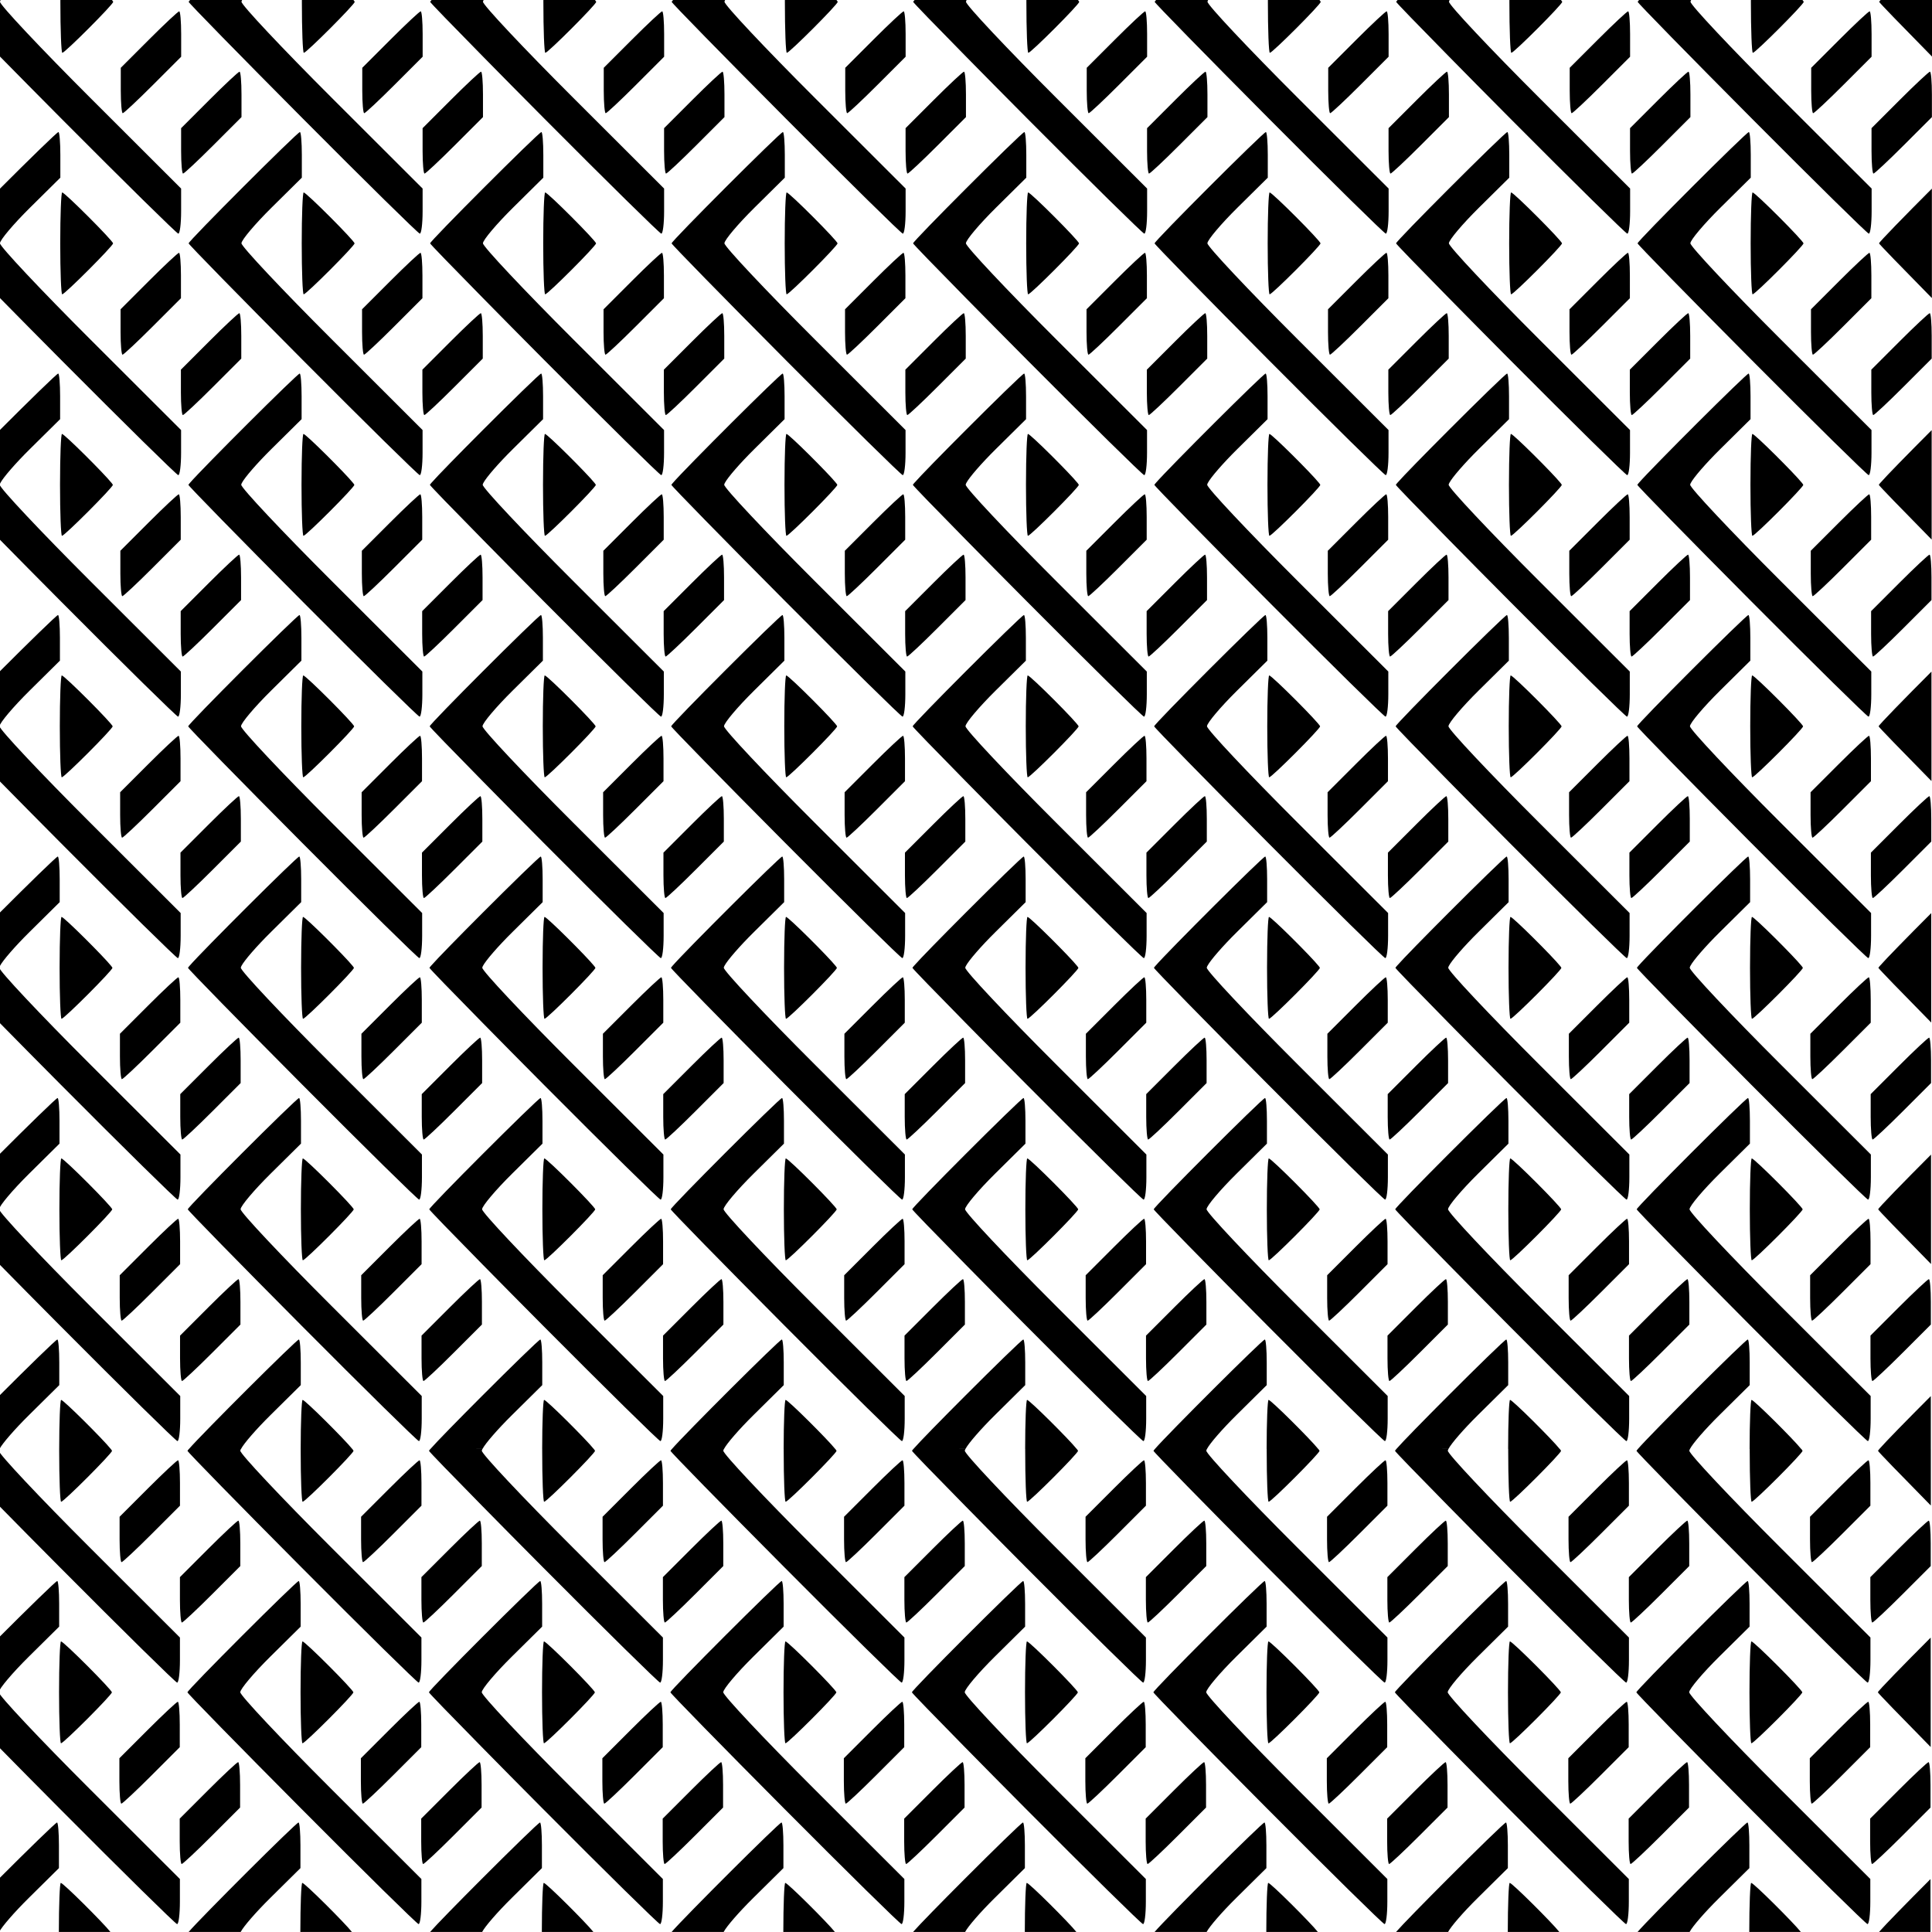 <?xml version="1.0" encoding="UTF-8"?>
<svg width="512" height="512" version="1.1" viewBox="0 0 135.47 135.47" xmlns="http://www.w3.org/2000/svg">
<g transform="translate(-37.267 -80.767)">
<path d="m37.267 80.767v0.125c0-0.028 0.015-0.07 0.043-0.125zm0 0.125v3.841c1.262 1.283 2.683 2.723 4.3 4.348 4.402 4.426 8.093 8.057 8.202 8.069 0.109 0.012 0.198-0.695 0.198-1.57v-1.591l-6.35-6.342c-3.493-3.488-6.35-6.527-6.35-6.754zm4.234-0.125c-7.1e-5 0.046-1e-3 0.086-1e-3 0.132 0 1.964 0.062 3.572 0.137 3.572 0.182 0 3.567-3.389 3.567-3.572 0-0.017-0.036-0.067-0.087-0.132zm9.094 0c-0.062 0.072-0.099 0.12-0.099 0.131 0 0.075 3.602 3.757 8.004 8.182 4.402 4.426 8.093 8.057 8.202 8.069 0.109 0.012 0.198-0.695 0.198-1.57v-1.591l-6.35-6.342c-3.493-3.488-6.35-6.527-6.35-6.754 0-0.028 0.015-0.07 0.043-0.125zm7.84 0c-7.1e-5 0.046-0.001 0.086-0.001 0.132 0 1.964 0.062 3.572 0.137 3.572 0.182 0 3.567-3.389 3.567-3.572 0-0.017-0.036-0.067-0.087-0.132zm9.094 0c-0.062 0.072-0.099 0.12-0.099 0.131 0 0.047 1.529 1.624 3.704 3.835 1.262 1.283 2.683 2.723 4.3 4.348 4.402 4.426 8.093 8.057 8.202 8.069 0.109 0.012 0.198-0.695 0.198-1.57v-1.591l-6.35-6.342c-3.493-3.488-6.35-6.527-6.35-6.754 0-0.028 0.015-0.07 0.043-0.125h-0.043zm7.84 0c-7.1e-5 0.046-0.001 0.085-0.001 0.132 0 1.964 0.062 3.572 0.137 3.572 0.182 0 3.567-3.389 3.567-3.572 0-0.017-0.036-0.067-0.087-0.132zm9.094 0c-0.062 0.072-0.099 0.12-0.099 0.131 0 0.075 3.602 3.757 8.004 8.182 4.402 4.426 8.093 8.057 8.202 8.069 0.109 0.012 0.198-0.695 0.198-1.57v-1.591l-6.35-6.342c-3.493-3.488-6.35-6.527-6.35-6.754 0-0.028 0.015-0.07 0.043-0.125zm7.84 0c-7.1e-5 0.046-0.001 0.085-0.001 0.132 0 1.964 0.062 3.572 0.137 3.572 0.182 0 3.567-3.389 3.567-3.572 0-0.017-0.036-0.067-0.087-0.132zm9.094 0c-0.062 0.072-0.099 0.12-0.099 0.131 0 0.047 1.529 1.624 3.704 3.835 1.262 1.283 2.683 2.723 4.3 4.348 4.402 4.426 8.093 8.057 8.202 8.069 0.109 0.012 0.198-0.695 0.198-1.57v-1.591l-6.35-6.342c-3.493-3.488-6.35-6.527-6.35-6.754 0-0.028 0.015-0.07 0.043-0.125h-0.043zm7.84 0c-7e-5 0.046-1e-3 0.086-1e-3 0.132 0 1.964 0.062 3.572 0.137 3.572 0.182 0 3.567-3.389 3.567-3.572 0-0.017-0.036-0.067-0.087-0.132zm9.094 0c-0.062 0.072-0.099 0.12-0.099 0.131 0 0.075 3.602 3.757 8.004 8.182 4.402 4.426 8.093 8.057 8.202 8.069 0.109 0.012 0.198-0.695 0.198-1.57v-1.591l-6.35-6.342c-3.493-3.488-6.35-6.527-6.35-6.754 0-0.028 0.015-0.07 0.043-0.125zm7.84 0c-7e-5 0.046-1e-3 0.086-1e-3 0.132 0 1.964 0.062 3.572 0.137 3.572 0.182 0 3.567-3.389 3.567-3.572 0-0.017-0.036-0.067-0.087-0.132zm9.094 0c-0.062 0.072-0.099 0.12-0.099 0.131 0 0.047 1.529 1.624 3.704 3.835 1.262 1.283 2.683 2.723 4.3 4.348 4.402 4.426 8.093 8.057 8.202 8.069s0.198-0.695 0.198-1.57v-1.591l-6.35-6.342c-3.493-3.488-6.35-6.527-6.35-6.754 0-0.028 0.015-0.07 0.043-0.125h-0.043zm7.84 0c-7e-5 0.046-1e-3 0.085-1e-3 0.132 0 1.964 0.062 3.572 0.137 3.572 0.182 0 3.567-3.389 3.567-3.572 0-0.017-0.036-0.067-0.087-0.132zm9.094 0c-0.062 0.072-0.099 0.12-0.099 0.131 0 0.075 3.602 3.757 8.004 8.182s8.093 8.057 8.202 8.069c0.109 0.012 0.198-0.695 0.198-1.57v-1.591l-6.35-6.342c-3.493-3.488-6.35-6.527-6.35-6.754 0-0.028 0.015-0.07 0.043-0.125zm7.84 0c-7e-5 0.046-1e-3 0.085-1e-3 0.132 0 1.964 0.062 3.572 0.137 3.572 0.182 0 3.567-3.389 3.567-3.572 0-0.017-0.036-0.067-0.087-0.132zm9.094 0c-0.062 0.072-0.099 0.12-0.099 0.131 0 0.047 1.529 1.624 3.704 3.835v-3.966zm-119.3 0.794c-0.075 0-1.028 0.891-2.117 1.98l-1.98 1.98v1.592c0 0.875 0.062 1.592 0.137 1.592 0.075 0 1.028-0.891 2.117-1.98l1.98-1.98v-1.592c0-0.875-0.061-1.592-0.136-1.592zm16.933 0c-0.075 0-1.028 0.891-2.117 1.98l-1.98 1.98v1.592c0 0.875 0.062 1.592 0.137 1.592 0.075 0 1.028-0.891 2.117-1.98l1.98-1.98v-1.592c0-0.875-0.061-1.592-0.136-1.592zm16.933 0c-0.075 0-1.028 0.891-2.117 1.98l-1.98 1.98v1.592c0 0.875 0.062 1.592 0.137 1.592 0.075 0 1.028-0.891 2.117-1.98l1.98-1.98v-1.592c0-0.875-0.061-1.592-0.136-1.592zm16.933 0c-0.075 0-1.028 0.891-2.117 1.98l-1.98 1.98v1.592c0 0.875 0.062 1.592 0.137 1.592 0.075 0 1.028-0.891 2.117-1.98l1.98-1.98v-1.592c0-0.875-0.061-1.592-0.136-1.592zm16.933 0c-0.075 0-1.028 0.891-2.117 1.98l-1.98 1.98v1.592c0 0.875 0.062 1.592 0.137 1.592 0.075 0 1.028-0.891 2.117-1.98l1.98-1.98v-1.592c0-0.875-0.061-1.592-0.136-1.592zm16.933 0c-0.075 0-1.028 0.891-2.117 1.98l-1.98 1.98v1.592c0 0.875 0.062 1.592 0.137 1.592 0.075 0 1.028-0.891 2.117-1.98l1.98-1.98v-1.592c0-0.875-0.061-1.592-0.136-1.592zm16.933 0c-0.075 0-1.028 0.891-2.117 1.98l-1.98 1.98v1.592c0 0.875 0.062 1.592 0.137 1.592 0.075 0 1.028-0.891 2.117-1.98l1.98-1.98v-1.592c0-0.875-0.061-1.592-0.136-1.592zm16.933 0c-0.075 0-1.028 0.891-2.117 1.98l-1.98 1.98v1.592c0 0.875 0.062 1.592 0.137 1.592 0.075 0 1.028-0.891 2.117-1.98l1.98-1.98v-1.592c0-0.875-0.061-1.592-0.136-1.592zm-114.3 4.233c-0.075 0-1.028 0.891-2.117 1.98l-1.98 1.98v1.592c0 0.875 0.062 1.592 0.137 1.592 0.075 0 1.028-0.891 2.117-1.98l1.98-1.98v-1.592c0-0.875-0.061-1.592-0.136-1.592zm16.933 0c-0.075 0-1.028 0.891-2.117 1.98l-1.98 1.98v1.592c0 0.875 0.062 1.592 0.137 1.592 0.075 0 1.028-0.891 2.117-1.98l1.98-1.98v-1.592c0-0.875-0.061-1.592-0.136-1.592zm16.933 0c-0.075 0-1.028 0.891-2.117 1.98l-1.98 1.98v1.592c0 0.875 0.062 1.592 0.137 1.592 0.075 0 1.028-0.891 2.117-1.98l1.98-1.98v-1.592c0-0.875-0.061-1.592-0.136-1.592zm16.933 0c-0.075 0-1.028 0.891-2.117 1.98l-1.98 1.98v1.592c0 0.875 0.062 1.592 0.137 1.592 0.075 0 1.028-0.891 2.117-1.98l1.98-1.98v-1.592c0-0.875-0.061-1.592-0.136-1.592zm16.933 0c-0.075 0-1.028 0.891-2.117 1.98l-1.98 1.98v1.592c0 0.875 0.062 1.592 0.137 1.592 0.075 0 1.028-0.891 2.117-1.98l1.98-1.98v-1.592c0-0.875-0.061-1.592-0.136-1.592zm16.933 0c-0.075 0-1.028 0.891-2.117 1.98l-1.98 1.98v1.592c0 0.875 0.062 1.592 0.137 1.592 0.075 0 1.028-0.891 2.117-1.98l1.98-1.98v-1.592c0-0.875-0.061-1.592-0.136-1.592zm16.933 0c-0.075 0-1.028 0.891-2.117 1.98l-1.98 1.98v1.592c0 0.875 0.062 1.592 0.137 1.592 0.075 0 1.028-0.891 2.117-1.98l1.98-1.98v-1.592c0-0.875-0.061-1.592-0.136-1.592zm16.933 0c-0.075 0-1.028 0.891-2.117 1.98l-1.98 1.98v1.592c0 0.875 0.062 1.592 0.137 1.592 0.075 0 1.028-0.891 2.117-1.98l1.98-1.98v-1.592c0-0.875-0.061-1.592-0.136-1.592zm-131.23 4.233c-0.09 0-2.128 1.994-4.099 3.968v3.83c0-0.227 0.953-1.355 2.117-2.506l2.117-2.094v-1.599c0-0.879-0.06-1.599-0.134-1.599zm-4.099 7.798v3.841c1.262 1.283 2.683 2.723 4.3 4.348 4.402 4.426 8.093 8.057 8.202 8.069 0.109 0.012 0.198-0.695 0.198-1.57v-1.591l-6.35-6.342c-3.493-3.488-6.35-6.527-6.35-6.754zm21.032-7.798c-0.176 0-7.803 7.628-7.803 7.804 0 0.075 3.602 3.756 8.004 8.182 4.402 4.426 8.093 8.057 8.202 8.069 0.109 0.012 0.198-0.695 0.198-1.57v-1.591l-6.35-6.342c-3.493-3.488-6.35-6.527-6.35-6.754 0-0.227 0.953-1.355 2.117-2.506l2.117-2.094v-1.599c0-0.879-0.06-1.599-0.134-1.599zm16.933 0c-0.09 0-2.128 1.994-4.099 3.968-1.882 1.884-3.704 3.75-3.704 3.836 0 0.047 1.529 1.624 3.704 3.835 1.262 1.283 2.683 2.723 4.3 4.348 4.402 4.426 8.093 8.057 8.202 8.069 0.109 0.012 0.198-0.695 0.198-1.57v-1.591l-6.35-6.342c-3.493-3.488-6.35-6.527-6.35-6.754 0-0.227 0.953-1.355 2.117-2.506l2.117-2.094v-1.599c0-0.879-0.06-1.599-0.134-1.599zm16.933 0c-0.176 0-7.803 7.628-7.803 7.804 0 0.075 3.602 3.756 8.004 8.182 4.402 4.426 8.093 8.057 8.202 8.069 0.109 0.012 0.198-0.695 0.198-1.57v-1.591l-6.35-6.342c-3.493-3.488-6.35-6.527-6.35-6.754 0-0.227 0.953-1.355 2.117-2.506l2.117-2.094v-1.599c0-0.879-0.06-1.599-0.134-1.599zm16.933 0c-0.09 0-2.128 1.994-4.099 3.968-1.882 1.884-3.704 3.75-3.704 3.836 0 0.047 1.529 1.624 3.704 3.835 1.262 1.283 2.683 2.723 4.3 4.348 4.402 4.426 8.093 8.057 8.202 8.069 0.109 0.012 0.198-0.695 0.198-1.57v-1.591l-6.35-6.342c-3.493-3.488-6.35-6.527-6.35-6.754 0-0.227 0.953-1.355 2.117-2.506l2.117-2.094v-1.599c0-0.879-0.06-1.599-0.134-1.599zm16.933 0c-0.176 0-7.803 7.628-7.803 7.804 0 0.075 3.602 3.756 8.004 8.182 4.402 4.426 8.093 8.057 8.202 8.069 0.109 0.012 0.198-0.695 0.198-1.57v-1.591l-6.35-6.342c-3.493-3.488-6.35-6.527-6.35-6.754 0-0.227 0.953-1.355 2.117-2.506l2.117-2.094v-1.599c0-0.879-0.06-1.599-0.134-1.599zm16.933 0c-0.09 0-2.128 1.994-4.099 3.968-1.882 1.884-3.704 3.75-3.704 3.836 0 0.047 1.529 1.624 3.704 3.835 1.262 1.283 2.683 2.723 4.3 4.348 4.402 4.426 8.093 8.057 8.202 8.069 0.109 0.012 0.198-0.695 0.198-1.57v-1.591l-6.35-6.342c-3.493-3.488-6.35-6.527-6.35-6.754 0-0.227 0.953-1.355 2.117-2.506l2.117-2.094v-1.599c0-0.879-0.06-1.599-0.134-1.599zm16.933 0c-0.176 0-7.803 7.628-7.803 7.804 0 0.075 3.602 3.756 8.004 8.182 4.402 4.426 8.093 8.057 8.202 8.069 0.109 0.012 0.198-0.695 0.198-1.57v-1.591l-6.35-6.342c-3.493-3.488-6.35-6.527-6.35-6.754 0-0.227 0.953-1.355 2.117-2.506l2.117-2.094v-1.599c0-0.879-0.06-1.599-0.134-1.599zm12.834 3.968c-1.882 1.884-3.704 3.75-3.704 3.836 0 0.047 1.529 1.624 3.704 3.835v-3.841zm-131.1 0.266c-0.075 0-0.137 1.607-0.137 3.572 0 1.964 0.062 3.572 0.137 3.572 0.182 0 3.567-3.389 3.567-3.572 0-0.182-3.385-3.572-3.567-3.572zm16.933 0c-0.075 0-0.137 1.607-0.137 3.572 0 1.964 0.062 3.572 0.137 3.572 0.182 0 3.567-3.389 3.567-3.572 0-0.182-3.385-3.572-3.567-3.572zm16.933 0c-0.075 0-0.137 1.607-0.137 3.572 0 1.964 0.062 3.572 0.137 3.572 0.182 0 3.567-3.389 3.567-3.572 0-0.182-3.385-3.572-3.567-3.572zm16.933 0c-0.075 0-0.137 1.607-0.137 3.572 0 1.964 0.062 3.572 0.137 3.572 0.182 0 3.567-3.389 3.567-3.572 0-0.182-3.385-3.572-3.567-3.572zm16.933 0c-0.075 0-0.137 1.607-0.137 3.572 0 1.964 0.062 3.572 0.137 3.572 0.182 0 3.567-3.389 3.567-3.572 0-0.182-3.385-3.572-3.567-3.572zm16.933 0c-0.075 0-0.137 1.607-0.137 3.572 0 1.964 0.062 3.572 0.137 3.572 0.182 0 3.567-3.389 3.567-3.572 0-0.182-3.385-3.572-3.567-3.572zm16.933 0c-0.075 0-0.137 1.607-0.137 3.572 0 1.964 0.062 3.572 0.137 3.572 0.182 0 3.567-3.389 3.567-3.572 0-0.182-3.385-3.572-3.567-3.572zm16.933 0c-0.075 0-0.137 1.607-0.137 3.572 0 1.964 0.062 3.572 0.137 3.572 0.182 0 3.567-3.389 3.567-3.572 0-0.182-3.385-3.572-3.567-3.572zm-110.34 4.233c-0.075 0-1.028 0.891-2.117 1.98l-1.98 1.98v1.592c0 0.875 0.062 1.592 0.137 1.592 0.075 0 1.028-0.891 2.117-1.98l1.98-1.98v-1.592c0-0.875-0.061-1.592-0.136-1.592zm16.933 0c-0.075 0-1.028 0.891-2.117 1.98l-1.98 1.98v1.592c0 0.875 0.062 1.592 0.137 1.592 0.075 0 1.028-0.891 2.117-1.98l1.98-1.98v-1.592c0-0.875-0.061-1.592-0.136-1.592zm16.933 0c-0.075 0-1.028 0.891-2.117 1.98l-1.98 1.98v1.592c0 0.875 0.062 1.592 0.137 1.592 0.075 0 1.028-0.891 2.117-1.98l1.98-1.98v-1.592c0-0.875-0.061-1.592-0.136-1.592zm16.933 0c-0.075 0-1.028 0.891-2.117 1.98l-1.98 1.98v1.592c0 0.875 0.062 1.592 0.137 1.592 0.075 0 1.028-0.891 2.117-1.98l1.98-1.98v-1.592c0-0.875-0.061-1.592-0.136-1.592zm16.933 0c-0.075 0-1.028 0.891-2.117 1.98l-1.98 1.98v1.592c0 0.875 0.062 1.592 0.137 1.592 0.075 0 1.028-0.891 2.117-1.98l1.98-1.98v-1.592c0-0.875-0.061-1.592-0.136-1.592zm16.933 0c-0.075 0-1.028 0.891-2.117 1.98l-1.98 1.98v1.592c0 0.875 0.062 1.592 0.137 1.592 0.075 0 1.028-0.891 2.117-1.98l1.98-1.98v-1.592c0-0.875-0.061-1.592-0.136-1.592zm16.933 0c-0.075 0-1.028 0.891-2.117 1.98l-1.98 1.98v1.592c0 0.875 0.062 1.592 0.137 1.592 0.075 0 1.028-0.891 2.117-1.98l1.98-1.98v-1.592c0-0.875-0.061-1.592-0.136-1.592zm16.933 0c-0.075 0-1.028 0.891-2.117 1.98l-1.98 1.98v1.592c0 0.875 0.062 1.592 0.137 1.592 0.075 0 1.028-0.891 2.117-1.98l1.98-1.98v-1.592c0-0.875-0.061-1.592-0.136-1.592zm-114.3 4.233c-0.075 0-1.028 0.891-2.117 1.98l-1.98 1.98v1.592c0 0.875 0.062 1.592 0.137 1.592 0.075 0 1.028-0.891 2.117-1.98l1.98-1.98v-1.592c0-0.875-0.061-1.592-0.136-1.592zm16.933 0c-0.075 0-1.028 0.891-2.117 1.98l-1.98 1.98v1.592c0 0.875 0.062 1.592 0.137 1.592 0.075 0 1.028-0.891 2.117-1.98l1.98-1.98v-1.592c0-0.875-0.061-1.592-0.136-1.592zm16.933 0c-0.075 0-1.028 0.891-2.117 1.98l-1.98 1.98v1.592c0 0.875 0.062 1.592 0.137 1.592 0.075 0 1.028-0.891 2.117-1.98l1.98-1.98v-1.592c0-0.875-0.061-1.592-0.136-1.592zm16.933 0c-0.075 0-1.028 0.891-2.117 1.98l-1.98 1.98v1.592c0 0.875 0.062 1.592 0.137 1.592 0.075 0 1.028-0.891 2.117-1.98l1.98-1.98v-1.592c0-0.875-0.061-1.592-0.136-1.592zm16.933 0c-0.075 0-1.028 0.891-2.117 1.98l-1.98 1.98v1.592c0 0.875 0.062 1.592 0.137 1.592 0.075 0 1.028-0.891 2.117-1.98l1.98-1.98v-1.592c0-0.875-0.061-1.592-0.136-1.592zm16.933 0c-0.075 0-1.028 0.891-2.117 1.98l-1.98 1.98v1.592c0 0.875 0.062 1.592 0.137 1.592 0.075 0 1.028-0.891 2.117-1.98l1.98-1.98v-1.592c0-0.875-0.061-1.592-0.136-1.592zm16.933 0c-0.075 0-1.028 0.891-2.117 1.98l-1.98 1.98v1.592c0 0.875 0.062 1.592 0.137 1.592 0.075 0 1.028-0.891 2.117-1.98l1.98-1.98v-1.592c0-0.875-0.061-1.592-0.136-1.592zm16.933 0c-0.075 0-1.028 0.891-2.117 1.98l-1.98 1.98v1.592c0 0.875 0.062 1.592 0.137 1.592 0.075 0 1.028-0.891 2.117-1.98l1.98-1.98v-1.592c0-0.875-0.061-1.592-0.136-1.592zm-131.23 4.233c-0.09 0-2.128 1.994-4.099 3.968v3.83c0-0.028 0.015-0.07 0.043-0.125 0.198-0.383 1.054-1.373 2.073-2.381l2.117-2.094v-1.599c0-0.879-0.06-1.599-0.134-1.599zm-4.099 7.798v3.841c1.262 1.283 2.683 2.723 4.3 4.348 4.402 4.426 8.093 8.057 8.202 8.069 0.109 0.012 0.198-0.695 0.198-1.57v-1.591l-6.35-6.342c-3.493-3.488-6.35-6.527-6.35-6.754zm21.032-7.798c-0.165 0-6.827 6.652-7.704 7.673-0.062 0.072-0.099 0.12-0.099 0.131 0 0.075 3.602 3.757 8.004 8.182 4.402 4.426 8.093 8.057 8.202 8.069 0.109 0.012 0.198-0.695 0.198-1.57v-1.591l-6.35-6.342c-3.493-3.488-6.35-6.527-6.35-6.754 0-0.028 0.015-0.07 0.043-0.125 0.198-0.383 1.054-1.373 2.073-2.381l2.117-2.094v-1.599c0-0.879-0.06-1.599-0.134-1.599zm16.933 0c-0.09 0-2.128 1.994-4.099 3.968-1.628 1.63-3.209 3.244-3.606 3.705-0.062 0.072-0.099 0.12-0.099 0.131 0 0.047 1.529 1.624 3.704 3.835 1.262 1.283 2.683 2.723 4.3 4.348 4.402 4.426 8.093 8.057 8.202 8.069 0.109 0.012 0.198-0.695 0.198-1.57v-1.591l-6.35-6.342c-3.493-3.488-6.35-6.527-6.35-6.754 0-0.028 0.015-0.07 0.043-0.125 0.198-0.383 1.054-1.373 2.073-2.381l2.117-2.094v-1.599c0-0.879-0.06-1.599-0.134-1.599zm16.933 0c-0.165 0-6.827 6.652-7.704 7.673-0.062 0.072-0.099 0.12-0.099 0.131 0 0.075 3.602 3.757 8.004 8.182 4.402 4.426 8.093 8.057 8.202 8.069 0.109 0.012 0.198-0.695 0.198-1.57v-1.591l-6.35-6.342c-3.493-3.488-6.35-6.527-6.35-6.754 0-0.028 0.015-0.07 0.043-0.125 0.198-0.383 1.054-1.373 2.073-2.381l2.117-2.094v-1.599c0-0.879-0.06-1.599-0.134-1.599zm16.933 0c-0.09 0-2.128 1.994-4.099 3.968-1.628 1.63-3.209 3.244-3.606 3.705-0.062 0.072-0.099 0.12-0.099 0.131 0 0.047 1.529 1.624 3.704 3.835 1.262 1.283 2.683 2.723 4.3 4.348 4.402 4.426 8.093 8.057 8.202 8.069 0.109 0.012 0.198-0.695 0.198-1.57v-1.591l-6.35-6.342c-3.493-3.488-6.35-6.527-6.35-6.754 0-0.028 0.015-0.07 0.043-0.125 0.198-0.383 1.054-1.373 2.073-2.381l2.117-2.094v-1.599c0-0.879-0.06-1.599-0.134-1.599zm16.933 0c-0.165 0-6.827 6.652-7.704 7.673-0.062 0.072-0.099 0.12-0.099 0.131 0 0.075 3.602 3.757 8.004 8.182 4.402 4.426 8.093 8.057 8.202 8.069 0.109 0.012 0.198-0.695 0.198-1.57v-1.591l-6.35-6.342c-3.493-3.488-6.35-6.527-6.35-6.754 0-0.028 0.015-0.07 0.043-0.125 0.198-0.383 1.054-1.373 2.073-2.381l2.117-2.094v-1.599c0-0.879-0.06-1.599-0.134-1.599zm16.933 0c-0.09 0-2.128 1.994-4.099 3.968-1.628 1.63-3.209 3.244-3.606 3.705-0.062 0.072-0.099 0.12-0.099 0.131 0 0.047 1.529 1.624 3.704 3.835 1.262 1.283 2.683 2.723 4.3 4.348 4.402 4.426 8.093 8.057 8.202 8.069s0.198-0.695 0.198-1.57v-1.591l-6.35-6.342c-3.493-3.488-6.35-6.527-6.35-6.754 0-0.028 0.015-0.07 0.043-0.125 0.198-0.383 1.054-1.373 2.073-2.381l2.117-2.094v-1.599c0-0.879-0.06-1.599-0.134-1.599zm16.933 0c-0.165 0-6.827 6.652-7.704 7.673-0.062 0.072-0.099 0.12-0.099 0.131 0 0.075 3.602 3.757 8.004 8.182s8.093 8.057 8.202 8.069c0.109 0.012 0.198-0.695 0.198-1.57v-1.591l-6.35-6.342c-3.493-3.488-6.35-6.527-6.35-6.754 0-0.028 0.015-0.07 0.043-0.125 0.198-0.383 1.054-1.373 2.073-2.381l2.117-2.094v-1.599c0-0.879-0.06-1.599-0.134-1.599zm12.834 3.968c-1.628 1.63-3.209 3.244-3.606 3.705-0.062 0.072-0.099 0.12-0.099 0.131 0 0.047 1.529 1.624 3.704 3.835v-3.966zm-131.1 0.266c-0.074 0-0.134 1.539-0.136 3.44-7.1e-5 0.046-1e-3 0.086-1e-3 0.132 0 1.964 0.062 3.572 0.137 3.572 0.182 0 3.567-3.389 3.567-3.572 0-0.017-0.036-0.067-0.087-0.132-0.511-0.647-3.314-3.44-3.479-3.44zm16.933 0c-0.074 0-0.134 1.539-0.136 3.44-7.1e-5 0.046-0.001 0.086-0.001 0.132 0 1.964 0.062 3.572 0.137 3.572 0.182 0 3.567-3.389 3.567-3.572 0-0.017-0.036-0.067-0.087-0.132-0.511-0.647-3.314-3.44-3.479-3.44zm16.933 0c-0.074 0-0.134 1.539-0.136 3.44-7.1e-5 0.046-0.001 0.085-0.001 0.132 0 1.964 0.062 3.572 0.137 3.572 0.182 0 3.567-3.389 3.567-3.572 0-0.017-0.036-0.067-0.087-0.132-0.511-0.647-3.314-3.44-3.479-3.44zm16.933 0c-0.074 0-0.134 1.539-0.136 3.44-7.1e-5 0.046-0.001 0.085-0.001 0.132 0 1.964 0.062 3.572 0.137 3.572 0.182 0 3.567-3.389 3.567-3.572 0-0.017-0.036-0.067-0.087-0.132-0.511-0.647-3.314-3.44-3.479-3.44zm16.933 0c-0.074 0-0.134 1.539-0.136 3.44-7e-5 0.046-1e-3 0.086-1e-3 0.132 0 1.964 0.062 3.572 0.137 3.572 0.182 0 3.567-3.389 3.567-3.572 0-0.017-0.036-0.067-0.087-0.132-0.511-0.647-3.314-3.44-3.479-3.44zm16.933 0c-0.074 0-0.134 1.539-0.136 3.44-7e-5 0.046-1e-3 0.086-1e-3 0.132 0 1.964 0.062 3.572 0.137 3.572 0.182 0 3.567-3.389 3.567-3.572 0-0.017-0.036-0.067-0.087-0.132-0.511-0.647-3.314-3.44-3.479-3.44zm16.933 0c-0.074 0-0.134 1.539-0.136 3.44-7e-5 0.046-1e-3 0.085-1e-3 0.132 0 1.964 0.062 3.572 0.137 3.572 0.182 0 3.567-3.389 3.567-3.572 0-0.017-0.036-0.067-0.087-0.132-0.511-0.647-3.314-3.44-3.479-3.44zm16.933 0c-0.074 0-0.134 1.539-0.136 3.44-7e-5 0.046-1e-3 0.085-1e-3 0.132 0 1.964 0.062 3.572 0.137 3.572 0.182 0 3.567-3.389 3.567-3.572 0-0.017-0.036-0.067-0.087-0.132-0.511-0.647-3.314-3.44-3.479-3.44zm-110.34 4.233c-0.075 0-1.028 0.891-2.117 1.98l-1.98 1.98v1.592c0 0.875 0.062 1.592 0.137 1.592 0.075 0 1.028-0.891 2.117-1.98l1.98-1.98v-1.592c0-0.875-0.061-1.592-0.136-1.592zm16.933 0c-0.075 0-1.028 0.891-2.117 1.98l-1.98 1.98v1.592c0 0.875 0.062 1.592 0.137 1.592 0.075 0 1.028-0.891 2.117-1.98l1.98-1.98v-1.592c0-0.875-0.061-1.592-0.136-1.592zm16.933 0c-0.075 0-1.028 0.891-2.117 1.98l-1.98 1.98v1.592c0 0.875 0.062 1.592 0.137 1.592 0.075 0 1.028-0.891 2.117-1.98l1.98-1.98v-1.592c0-0.875-0.061-1.592-0.136-1.592zm16.933 0c-0.075 0-1.028 0.891-2.117 1.98l-1.98 1.98v1.592c0 0.875 0.062 1.592 0.137 1.592 0.075 0 1.028-0.891 2.117-1.98l1.98-1.98v-1.592c0-0.875-0.061-1.592-0.136-1.592zm16.933 0c-0.075 0-1.028 0.891-2.117 1.98l-1.98 1.98v1.592c0 0.875 0.062 1.592 0.137 1.592 0.075 0 1.028-0.891 2.117-1.98l1.98-1.98v-1.592c0-0.875-0.061-1.592-0.136-1.592zm16.933 0c-0.075 0-1.028 0.891-2.117 1.98l-1.98 1.98v1.592c0 0.875 0.062 1.592 0.137 1.592 0.075 0 1.028-0.891 2.117-1.98l1.98-1.98v-1.592c0-0.875-0.061-1.592-0.136-1.592zm16.933 0c-0.075 0-1.028 0.891-2.117 1.98l-1.98 1.98v1.592c0 0.875 0.062 1.592 0.137 1.592 0.075 0 1.028-0.891 2.117-1.98l1.98-1.98v-1.592c0-0.875-0.061-1.592-0.136-1.592zm16.933 0c-0.075 0-1.028 0.891-2.117 1.98l-1.98 1.98v1.592c0 0.875 0.062 1.592 0.137 1.592 0.075 0 1.028-0.891 2.117-1.98l1.98-1.98v-1.592c0-0.875-0.061-1.592-0.136-1.592zm-114.3 4.233c-0.075 0-1.028 0.891-2.117 1.98l-1.98 1.98v1.592c0 0.875 0.062 1.592 0.137 1.592 0.075 0 1.028-0.891 2.117-1.98l1.98-1.98v-1.592c0-0.875-0.061-1.592-0.136-1.592zm16.933 0c-0.075 0-1.028 0.891-2.117 1.98l-1.98 1.98v1.592c0 0.875 0.062 1.592 0.137 1.592 0.075 0 1.028-0.891 2.117-1.98l1.98-1.98v-1.592c0-0.875-0.061-1.592-0.136-1.592zm16.933 0c-0.075 0-1.028 0.891-2.117 1.98l-1.98 1.98v1.592c0 0.875 0.062 1.592 0.137 1.592 0.075 0 1.028-0.891 2.117-1.98l1.98-1.98v-1.592c0-0.875-0.061-1.592-0.136-1.592zm16.933 0c-0.075 0-1.028 0.891-2.117 1.98l-1.98 1.98v1.592c0 0.875 0.062 1.592 0.137 1.592 0.075 0 1.028-0.891 2.117-1.98l1.98-1.98v-1.592c0-0.875-0.061-1.592-0.136-1.592zm16.933 0c-0.075 0-1.028 0.891-2.117 1.98l-1.98 1.98v1.592c0 0.875 0.062 1.592 0.137 1.592 0.075 0 1.028-0.891 2.117-1.98l1.98-1.98v-1.592c0-0.875-0.061-1.592-0.136-1.592zm16.933 0c-0.075 0-1.028 0.891-2.117 1.98l-1.98 1.98v1.592c0 0.875 0.062 1.592 0.137 1.592 0.075 0 1.028-0.891 2.117-1.98l1.98-1.98v-1.592c0-0.875-0.061-1.592-0.136-1.592zm16.933 0c-0.075 0-1.028 0.891-2.117 1.98l-1.98 1.98v1.592c0 0.875 0.062 1.592 0.137 1.592 0.075 0 1.028-0.891 2.117-1.98l1.98-1.98v-1.592c0-0.875-0.061-1.592-0.136-1.592zm16.933 0c-0.075 0-1.028 0.891-2.117 1.98l-1.98 1.98v1.592c0 0.875 0.062 1.592 0.137 1.592 0.075 0 1.028-0.891 2.117-1.98l1.98-1.98v-1.592c0-0.875-0.061-1.592-0.136-1.592zm-131.23 4.233c-0.09 0-2.128 1.994-4.099 3.968v3.83c0-0.227 0.953-1.355 2.117-2.506l2.117-2.094v-1.599c0-0.879-0.06-1.599-0.134-1.599zm-4.099 7.798v3.841c1.262 1.283 2.683 2.723 4.3 4.348 4.402 4.426 8.093 8.057 8.202 8.069 0.109 0.012 0.198-0.695 0.198-1.57v-1.591l-6.35-6.342c-3.493-3.488-6.35-6.527-6.35-6.754zm21.032-7.798c-0.176 0-7.803 7.628-7.803 7.804 0 0.075 3.602 3.757 8.004 8.182 4.402 4.426 8.093 8.057 8.202 8.069 0.109 0.012 0.198-0.695 0.198-1.57v-1.591l-6.35-6.342c-3.493-3.488-6.35-6.527-6.35-6.754 0-0.227 0.953-1.355 2.117-2.506l2.117-2.094v-1.599c0-0.879-0.06-1.599-0.134-1.599zm16.933 0c-0.09 0-2.128 1.994-4.099 3.968-1.882 1.884-3.704 3.75-3.704 3.836 0 0.047 1.529 1.624 3.704 3.835 1.262 1.283 2.683 2.723 4.3 4.348 4.402 4.426 8.093 8.057 8.202 8.069 0.109 0.012 0.198-0.695 0.198-1.57v-1.591l-6.35-6.342c-3.493-3.488-6.35-6.527-6.35-6.754 0-0.227 0.953-1.355 2.117-2.506l2.117-2.094v-1.599c0-0.879-0.06-1.599-0.134-1.599zm16.933 0c-0.176 0-7.803 7.628-7.803 7.804 0 0.075 3.602 3.757 8.004 8.182 4.402 4.426 8.093 8.057 8.202 8.069 0.109 0.012 0.198-0.695 0.198-1.57v-1.591l-6.35-6.342c-3.493-3.488-6.35-6.527-6.35-6.754 0-0.227 0.953-1.355 2.117-2.506l2.117-2.094v-1.599c0-0.879-0.06-1.599-0.134-1.599zm16.933 0c-0.09 0-2.128 1.994-4.099 3.968-1.882 1.884-3.704 3.75-3.704 3.836 0 0.047 1.529 1.624 3.704 3.835 1.262 1.283 2.683 2.723 4.3 4.348 4.402 4.426 8.093 8.057 8.202 8.069s0.198-0.695 0.198-1.57v-1.591l-6.35-6.342c-3.493-3.488-6.35-6.527-6.35-6.754 0-0.227 0.953-1.355 2.117-2.506l2.117-2.094v-1.599c0-0.879-0.06-1.599-0.134-1.599zm16.933 0c-0.176 0-7.803 7.628-7.803 7.804 0 0.075 3.602 3.757 8.004 8.182 4.402 4.426 8.093 8.057 8.202 8.069 0.109 0.012 0.198-0.695 0.198-1.57v-1.591l-6.35-6.342c-3.493-3.488-6.35-6.527-6.35-6.754 0-0.227 0.953-1.355 2.117-2.506l2.117-2.094v-1.599c0-0.879-0.06-1.599-0.134-1.599zm16.933 0c-0.09 0-2.128 1.994-4.099 3.968-1.882 1.884-3.704 3.75-3.704 3.836 0 0.047 1.529 1.624 3.704 3.835 1.262 1.283 2.683 2.723 4.3 4.348 4.402 4.426 8.093 8.057 8.202 8.069s0.198-0.695 0.198-1.57v-1.591l-6.35-6.342c-3.493-3.488-6.35-6.527-6.35-6.754 0-0.227 0.953-1.355 2.117-2.506l2.117-2.094v-1.599c0-0.879-0.06-1.599-0.134-1.599zm16.933 0c-0.176 0-7.803 7.628-7.803 7.804 0 0.075 3.602 3.757 8.004 8.182s8.093 8.057 8.202 8.069c0.109 0.012 0.198-0.695 0.198-1.57v-1.591l-6.35-6.342c-3.493-3.488-6.35-6.527-6.35-6.754 0-0.227 0.953-1.355 2.117-2.506l2.117-2.094v-1.599c0-0.879-0.06-1.599-0.134-1.599zm12.834 3.968c-1.882 1.884-3.704 3.75-3.704 3.836 0 0.047 1.529 1.624 3.704 3.835v-3.841zm-131.1 0.266c-0.075 0-0.137 1.607-0.137 3.572 0 1.964 0.062 3.572 0.137 3.572 0.182 0 3.567-3.389 3.567-3.572s-3.385-3.572-3.567-3.572zm16.933 0c-0.075 0-0.137 1.607-0.137 3.572 0 1.964 0.062 3.572 0.137 3.572 0.182 0 3.567-3.389 3.567-3.572s-3.385-3.572-3.567-3.572zm16.933 0c-0.075 0-0.137 1.607-0.137 3.572 0 1.964 0.062 3.572 0.137 3.572 0.182 0 3.567-3.389 3.567-3.572 0-0.182-3.385-3.572-3.567-3.572zm16.933 0c-0.075 0-0.137 1.607-0.137 3.572 0 1.964 0.062 3.572 0.137 3.572 0.182 0 3.567-3.389 3.567-3.572 0-0.182-3.385-3.572-3.567-3.572zm16.933 0c-0.075 0-0.137 1.607-0.137 3.572 0 1.964 0.062 3.572 0.137 3.572 0.182 0 3.567-3.389 3.567-3.572s-3.385-3.572-3.567-3.572zm16.933 0c-0.075 0-0.137 1.607-0.137 3.572 0 1.964 0.062 3.572 0.137 3.572 0.182 0 3.567-3.389 3.567-3.572s-3.385-3.572-3.567-3.572zm16.933 0c-0.075 0-0.137 1.607-0.137 3.572 0 1.964 0.062 3.572 0.137 3.572 0.182 0 3.567-3.389 3.567-3.572 0-0.182-3.385-3.572-3.567-3.572zm16.933 0c-0.075 0-0.137 1.607-0.137 3.572 0 1.964 0.062 3.572 0.137 3.572 0.182 0 3.567-3.389 3.567-3.572 0-0.182-3.385-3.572-3.567-3.572zm-110.34 4.233c-0.075 0-1.028 0.891-2.117 1.98l-1.98 1.98v1.592c0 0.875 0.062 1.592 0.137 1.592 0.075 0 1.028-0.891 2.117-1.98l1.98-1.98v-1.592c0-0.875-0.061-1.592-0.136-1.592zm16.933 0c-0.075 0-1.028 0.891-2.117 1.98l-1.98 1.98v1.592c0 0.875 0.062 1.592 0.137 1.592 0.075 0 1.028-0.891 2.117-1.98l1.98-1.98v-1.592c0-0.875-0.061-1.592-0.136-1.592zm16.933 0c-0.075 0-1.028 0.891-2.117 1.98l-1.98 1.98v1.592c0 0.875 0.062 1.592 0.137 1.592 0.075 0 1.028-0.891 2.117-1.98l1.98-1.98v-1.592c0-0.875-0.061-1.592-0.136-1.592zm16.933 0c-0.075 0-1.028 0.891-2.117 1.98l-1.98 1.98v1.592c0 0.875 0.062 1.592 0.137 1.592 0.075 0 1.028-0.891 2.117-1.98l1.98-1.98v-1.592c0-0.875-0.061-1.592-0.136-1.592zm16.933 0c-0.075 0-1.028 0.891-2.117 1.98l-1.98 1.98v1.592c0 0.875 0.062 1.592 0.137 1.592 0.075 0 1.028-0.891 2.117-1.98l1.98-1.98v-1.592c0-0.875-0.061-1.592-0.136-1.592zm16.933 0c-0.075 0-1.028 0.891-2.117 1.98l-1.98 1.98v1.592c0 0.875 0.062 1.592 0.137 1.592 0.075 0 1.028-0.891 2.117-1.98l1.98-1.98v-1.592c0-0.875-0.061-1.592-0.136-1.592zm16.933 0c-0.075 0-1.028 0.891-2.117 1.98l-1.98 1.98v1.592c0 0.875 0.062 1.592 0.137 1.592 0.075 0 1.028-0.891 2.117-1.98l1.98-1.98v-1.592c0-0.875-0.061-1.592-0.136-1.592zm16.933 0c-0.075 0-1.028 0.891-2.117 1.98l-1.98 1.98v1.592c0 0.875 0.062 1.592 0.137 1.592 0.075 0 1.028-0.891 2.117-1.98l1.98-1.98v-1.592c0-0.875-0.061-1.592-0.136-1.592zm-114.3 4.233c-0.075 0-1.028 0.891-2.117 1.98l-1.98 1.98v1.592c0 0.875 0.062 1.592 0.137 1.592 0.075 0 1.028-0.891 2.117-1.98l1.98-1.98v-1.592c0-0.875-0.061-1.592-0.136-1.592zm16.933 0c-0.075 0-1.028 0.891-2.117 1.98l-1.98 1.98v1.592c0 0.875 0.062 1.592 0.137 1.592 0.075 0 1.028-0.891 2.117-1.98l1.98-1.98v-1.592c0-0.875-0.061-1.592-0.136-1.592zm16.933 0c-0.075 0-1.028 0.891-2.117 1.98l-1.98 1.98v1.592c0 0.875 0.062 1.592 0.137 1.592 0.075 0 1.028-0.891 2.117-1.98l1.98-1.98v-1.592c0-0.875-0.061-1.592-0.136-1.592zm16.933 0c-0.075 0-1.028 0.891-2.117 1.98l-1.98 1.98v1.592c0 0.875 0.062 1.592 0.137 1.592 0.075 0 1.028-0.891 2.117-1.98l1.98-1.98v-1.592c0-0.875-0.061-1.592-0.136-1.592zm16.933 0c-0.075 0-1.028 0.891-2.117 1.98l-1.98 1.98v1.592c0 0.875 0.062 1.592 0.137 1.592 0.075 0 1.028-0.891 2.117-1.98l1.98-1.98v-1.592c0-0.875-0.061-1.592-0.136-1.592zm16.933 0c-0.075 0-1.028 0.891-2.117 1.98l-1.98 1.98v1.592c0 0.875 0.062 1.592 0.137 1.592 0.075 0 1.028-0.891 2.117-1.98l1.98-1.98v-1.592c0-0.875-0.061-1.592-0.136-1.592zm16.933 0c-0.075 0-1.028 0.891-2.117 1.98l-1.98 1.98v1.592c0 0.875 0.062 1.592 0.137 1.592 0.075 0 1.028-0.891 2.117-1.98l1.98-1.98v-1.592c0-0.875-0.061-1.592-0.136-1.592zm16.933 0c-0.075 0-1.028 0.891-2.117 1.98l-1.98 1.98v1.592c0 0.875 0.062 1.592 0.137 1.592 0.075 0 1.028-0.891 2.117-1.98l1.98-1.98v-1.592c0-0.875-0.061-1.592-0.136-1.592zm-131.23 4.233c-0.09 0-2.128 1.994-4.099 3.968v3.83c0-0.028 0.015-0.07 0.043-0.125 0.198-0.383 1.054-1.373 2.073-2.381l2.117-2.094v-1.599c0-0.879-0.06-1.599-0.134-1.599zm-4.099 7.798v3.841c1.262 1.283 2.683 2.723 4.3 4.348 4.402 4.426 8.093 8.057 8.202 8.069 0.109 0.012 0.198-0.695 0.198-1.57v-1.591l-6.35-6.342c-3.493-3.488-6.35-6.527-6.35-6.754zm21.032-7.798c-0.165 0-6.827 6.652-7.704 7.673-0.062 0.072-0.099 0.12-0.099 0.131 0 0.075 3.602 3.757 8.004 8.182 4.402 4.426 8.093 8.057 8.202 8.069 0.109 0.012 0.198-0.695 0.198-1.57v-1.591l-6.35-6.342c-3.493-3.488-6.35-6.527-6.35-6.754 0-0.028 0.015-0.07 0.043-0.125 0.198-0.383 1.054-1.373 2.073-2.381l2.117-2.094v-1.599c0-0.879-0.06-1.599-0.134-1.599zm16.933 0c-0.09 0-2.128 1.994-4.099 3.968-1.628 1.63-3.209 3.244-3.606 3.705-0.062 0.072-0.099 0.12-0.099 0.131 0 0.047 1.529 1.624 3.704 3.835 1.262 1.283 2.683 2.723 4.3 4.348 4.402 4.426 8.093 8.057 8.202 8.069 0.109 0.012 0.198-0.695 0.198-1.57v-1.591l-6.35-6.342c-3.493-3.488-6.35-6.527-6.35-6.754 0-0.028 0.015-0.07 0.043-0.125 0.198-0.383 1.054-1.373 2.073-2.381l2.117-2.094v-1.599c0-0.879-0.06-1.599-0.134-1.599zm16.933 0c-0.165 0-6.827 6.652-7.704 7.673-0.062 0.072-0.099 0.12-0.099 0.131 0 0.075 3.602 3.757 8.004 8.182 4.402 4.426 8.093 8.057 8.202 8.069 0.109 0.012 0.198-0.695 0.198-1.57v-1.591l-6.35-6.342c-3.493-3.488-6.35-6.527-6.35-6.754 0-0.028 0.015-0.07 0.043-0.125 0.198-0.383 1.054-1.373 2.073-2.381l2.117-2.094v-1.599c0-0.879-0.06-1.599-0.134-1.599zm16.933 0c-0.09 0-2.128 1.994-4.099 3.968-1.628 1.63-3.209 3.244-3.606 3.705-0.062 0.072-0.099 0.12-0.099 0.131 0 0.047 1.529 1.624 3.704 3.835 1.262 1.283 2.683 2.723 4.3 4.348 4.402 4.426 8.093 8.057 8.202 8.069 0.109 0.012 0.198-0.695 0.198-1.57v-1.591l-6.35-6.342c-3.493-3.488-6.35-6.527-6.35-6.754 0-0.028 0.015-0.07 0.043-0.125 0.198-0.383 1.054-1.373 2.073-2.381l2.117-2.094v-1.599c0-0.879-0.06-1.599-0.134-1.599zm16.933 0c-0.165 0-6.827 6.652-7.704 7.673-0.062 0.072-0.099 0.12-0.099 0.131 0 0.075 3.602 3.757 8.004 8.182 4.402 4.426 8.093 8.057 8.202 8.069 0.109 0.012 0.198-0.695 0.198-1.57v-1.591l-6.35-6.342c-3.493-3.488-6.35-6.527-6.35-6.754 0-0.028 0.015-0.07 0.043-0.125 0.198-0.383 1.054-1.373 2.073-2.381l2.117-2.094v-1.599c0-0.879-0.06-1.599-0.134-1.599zm16.933 0c-0.09 0-2.128 1.994-4.099 3.968-1.628 1.63-3.209 3.244-3.606 3.705-0.062 0.072-0.099 0.12-0.099 0.131 0 0.047 1.529 1.624 3.704 3.835 1.262 1.283 2.683 2.723 4.3 4.348 4.402 4.426 8.093 8.057 8.202 8.069s0.198-0.695 0.198-1.57v-1.591l-6.35-6.342c-3.493-3.488-6.35-6.527-6.35-6.754 0-0.028 0.015-0.07 0.043-0.125 0.198-0.383 1.054-1.373 2.073-2.381l2.117-2.094v-1.599c0-0.879-0.06-1.599-0.134-1.599zm16.933 0c-0.165 0-6.827 6.652-7.704 7.673-0.062 0.072-0.099 0.12-0.099 0.131 0 0.075 3.602 3.757 8.004 8.182 4.402 4.426 8.093 8.057 8.202 8.069 0.109 0.012 0.198-0.695 0.198-1.57v-1.591l-6.35-6.342c-3.493-3.488-6.35-6.527-6.35-6.754 0-0.028 0.015-0.07 0.043-0.125 0.198-0.383 1.054-1.373 2.073-2.381l2.117-2.094v-1.599c0-0.879-0.06-1.599-0.134-1.599zm12.834 3.968c-1.628 1.63-3.209 3.244-3.606 3.705-0.062 0.072-0.099 0.12-0.099 0.131 0 0.047 1.529 1.624 3.704 3.835v-3.966zm-131.1 0.266c-0.074 0-0.134 1.539-0.136 3.44-7.1e-5 0.046-1e-3 0.086-1e-3 0.132 0 1.964 0.062 3.572 0.137 3.572 0.182 0 3.567-3.389 3.567-3.572 0-0.017-0.036-0.067-0.087-0.132-0.511-0.647-3.314-3.44-3.479-3.44zm16.933 0c-0.074 0-0.134 1.539-0.136 3.44-7.1e-5 0.046-0.001 0.086-0.001 0.132 0 1.964 0.062 3.572 0.137 3.572 0.182 0 3.567-3.389 3.567-3.572 0-0.017-0.036-0.067-0.087-0.132-0.511-0.647-3.314-3.44-3.479-3.44zm16.933 0c-0.074 0-0.134 1.539-0.136 3.44-7.1e-5 0.046-0.001 0.085-0.001 0.132 0 1.964 0.062 3.572 0.137 3.572 0.182 0 3.567-3.389 3.567-3.572 0-0.017-0.036-0.067-0.087-0.132-0.511-0.647-3.314-3.44-3.479-3.44zm16.933 0c-0.074 0-0.134 1.539-0.136 3.44-7.1e-5 0.046-0.001 0.085-0.001 0.132 0 1.964 0.062 3.572 0.137 3.572 0.182 0 3.567-3.389 3.567-3.572 0-0.017-0.036-0.067-0.087-0.132-0.511-0.647-3.314-3.44-3.479-3.44zm16.933 0c-0.074 0-0.134 1.539-0.136 3.44-7e-5 0.046-1e-3 0.086-1e-3 0.132 0 1.964 0.062 3.572 0.137 3.572 0.182 0 3.567-3.389 3.567-3.572 0-0.017-0.036-0.067-0.087-0.132-0.511-0.647-3.314-3.44-3.479-3.44zm16.933 0c-0.074 0-0.134 1.539-0.136 3.44-7e-5 0.046-1e-3 0.086-1e-3 0.132 0 1.964 0.062 3.572 0.137 3.572 0.182 0 3.567-3.389 3.567-3.572 0-0.017-0.036-0.067-0.087-0.132-0.511-0.647-3.314-3.44-3.479-3.44zm16.933 0c-0.074 0-0.134 1.539-0.136 3.44-7e-5 0.046-1e-3 0.085-1e-3 0.132 0 1.964 0.062 3.572 0.137 3.572 0.182 0 3.567-3.389 3.567-3.572 0-0.017-0.036-0.067-0.087-0.132-0.511-0.647-3.314-3.44-3.479-3.44zm16.933 0c-0.074 0-0.134 1.539-0.136 3.44-7e-5 0.046-1e-3 0.085-1e-3 0.132 0 1.964 0.062 3.572 0.137 3.572 0.182 0 3.567-3.389 3.567-3.572 0-0.017-0.036-0.067-0.087-0.132-0.511-0.647-3.314-3.44-3.479-3.44zm-110.34 4.233c-0.075 0-1.028 0.891-2.117 1.98l-1.98 1.98v1.592c0 0.875 0.062 1.592 0.137 1.592 0.075 0 1.028-0.891 2.117-1.98l1.98-1.98v-1.592c0-0.875-0.061-1.592-0.136-1.592zm16.933 0c-0.075 0-1.028 0.891-2.117 1.98l-1.98 1.98v1.592c0 0.875 0.062 1.592 0.137 1.592 0.075 0 1.028-0.891 2.117-1.98l1.98-1.98v-1.592c0-0.875-0.061-1.592-0.136-1.592zm16.933 0c-0.075 0-1.028 0.891-2.117 1.98l-1.98 1.98v1.592c0 0.875 0.062 1.592 0.137 1.592 0.075 0 1.028-0.891 2.117-1.98l1.98-1.98v-1.592c0-0.875-0.061-1.592-0.136-1.592zm16.933 0c-0.075 0-1.028 0.891-2.117 1.98l-1.98 1.98v1.592c0 0.875 0.062 1.592 0.137 1.592 0.075 0 1.028-0.891 2.117-1.98l1.98-1.98v-1.592c0-0.875-0.061-1.592-0.136-1.592zm16.933 0c-0.075 0-1.028 0.891-2.117 1.98l-1.98 1.98v1.592c0 0.875 0.062 1.592 0.137 1.592 0.075 0 1.028-0.891 2.117-1.98l1.98-1.98v-1.592c0-0.875-0.061-1.592-0.136-1.592zm16.933 0c-0.075 0-1.028 0.891-2.117 1.98l-1.98 1.98v1.592c0 0.875 0.062 1.592 0.137 1.592 0.075 0 1.028-0.891 2.117-1.98l1.98-1.98v-1.592c0-0.875-0.061-1.592-0.136-1.592zm16.933 0c-0.075 0-1.028 0.891-2.117 1.98l-1.98 1.98v1.592c0 0.875 0.062 1.592 0.137 1.592 0.075 0 1.028-0.891 2.117-1.98l1.98-1.98v-1.592c0-0.875-0.061-1.592-0.136-1.592zm16.933 0c-0.075 0-1.028 0.891-2.117 1.98l-1.98 1.98v1.592c0 0.875 0.062 1.592 0.137 1.592 0.075 0 1.028-0.891 2.117-1.98l1.98-1.98v-1.592c0-0.875-0.061-1.592-0.136-1.592zm-114.3 4.233c-0.075 0-1.028 0.891-2.117 1.98l-1.98 1.98v1.592c0 0.875 0.062 1.592 0.137 1.592 0.075 0 1.028-0.891 2.117-1.98l1.98-1.98v-1.592c0-0.875-0.061-1.592-0.136-1.592zm16.933 0c-0.075 0-1.028 0.891-2.117 1.98l-1.98 1.98v1.592c0 0.875 0.062 1.592 0.137 1.592 0.075 0 1.028-0.891 2.117-1.98l1.98-1.98v-1.592c0-0.875-0.061-1.592-0.136-1.592zm16.933 0c-0.075 0-1.028 0.891-2.117 1.98l-1.98 1.98v1.592c0 0.875 0.062 1.592 0.137 1.592 0.075 0 1.028-0.891 2.117-1.98l1.98-1.98v-1.592c0-0.875-0.061-1.592-0.136-1.592zm16.933 0c-0.075 0-1.028 0.891-2.117 1.98l-1.98 1.98v1.592c0 0.875 0.062 1.592 0.137 1.592 0.075 0 1.028-0.891 2.117-1.98l1.98-1.98v-1.592c0-0.875-0.061-1.592-0.136-1.592zm16.933 0c-0.075 0-1.028 0.891-2.117 1.98l-1.98 1.98v1.592c0 0.875 0.062 1.592 0.137 1.592 0.075 0 1.028-0.891 2.117-1.98l1.98-1.98v-1.592c0-0.875-0.061-1.592-0.136-1.592zm16.933 0c-0.075 0-1.028 0.891-2.117 1.98l-1.98 1.98v1.592c0 0.875 0.062 1.592 0.137 1.592 0.075 0 1.028-0.891 2.117-1.98l1.98-1.98v-1.592c0-0.875-0.061-1.592-0.136-1.592zm16.933 0c-0.075 0-1.028 0.891-2.117 1.98l-1.98 1.98v1.592c0 0.875 0.062 1.592 0.137 1.592 0.075 0 1.028-0.891 2.117-1.98l1.98-1.98v-1.592c0-0.875-0.061-1.592-0.136-1.592zm16.933 0c-0.075 0-1.028 0.891-2.117 1.98l-1.98 1.98v1.592c0 0.875 0.062 1.592 0.137 1.592 0.075 0 1.028-0.891 2.117-1.98l1.98-1.98v-1.592c0-0.875-0.061-1.592-0.136-1.592zm-131.23 4.233c-0.09 0-2.128 1.994-4.099 3.968v3.83c0-0.227 0.953-1.355 2.117-2.506l2.117-2.094v-1.599c0-0.879-0.06-1.599-0.134-1.599zm-4.099 7.798v3.841c1.262 1.283 2.683 2.723 4.3 4.348 4.402 4.426 8.093 8.057 8.202 8.069 0.109 0.012 0.198-0.695 0.198-1.57v-1.591l-6.35-6.342c-3.493-3.488-6.35-6.527-6.35-6.754zm21.032-7.798c-0.176 0-7.803 7.628-7.803 7.804 0 0.075 3.602 3.757 8.004 8.182 4.402 4.426 8.093 8.057 8.202 8.069 0.109 0.012 0.198-0.695 0.198-1.57v-1.591l-6.35-6.342c-3.493-3.488-6.35-6.527-6.35-6.754s0.953-1.355 2.117-2.506l2.117-2.094v-1.599c0-0.879-0.06-1.599-0.134-1.599zm16.933 0c-0.09 0-2.128 1.994-4.099 3.968-1.882 1.884-3.704 3.75-3.704 3.836 0 0.047 1.529 1.624 3.704 3.835 1.262 1.283 2.683 2.723 4.3 4.348 4.402 4.426 8.093 8.057 8.202 8.069 0.109 0.012 0.198-0.695 0.198-1.57v-1.591l-6.35-6.342c-3.493-3.488-6.35-6.527-6.35-6.754s0.953-1.355 2.117-2.506l2.117-2.094v-1.599c0-0.879-0.06-1.599-0.134-1.599zm16.933 0c-0.176 0-7.803 7.628-7.803 7.804 0 0.075 3.602 3.757 8.004 8.182 4.402 4.426 8.093 8.057 8.202 8.069 0.109 0.012 0.198-0.695 0.198-1.57v-1.591l-6.35-6.342c-3.493-3.488-6.35-6.527-6.35-6.754s0.953-1.355 2.117-2.506l2.117-2.094v-1.599c0-0.879-0.06-1.599-0.134-1.599zm16.933 0c-0.09 0-2.128 1.994-4.099 3.968-1.882 1.884-3.704 3.75-3.704 3.836 0 0.047 1.529 1.624 3.704 3.835 1.262 1.283 2.683 2.723 4.3 4.348 4.402 4.426 8.093 8.057 8.202 8.069s0.198-0.695 0.198-1.57v-1.591l-6.35-6.342c-3.493-3.488-6.35-6.527-6.35-6.754s0.953-1.355 2.117-2.506l2.117-2.094v-1.599c0-0.879-0.06-1.599-0.134-1.599zm16.933 0c-0.176 0-7.803 7.628-7.803 7.804 0 0.075 3.602 3.757 8.004 8.182 4.402 4.426 8.093 8.057 8.202 8.069 0.109 0.012 0.198-0.695 0.198-1.57v-1.591l-6.35-6.342c-3.493-3.488-6.35-6.527-6.35-6.754s0.953-1.355 2.117-2.506l2.117-2.094v-1.599c0-0.879-0.06-1.599-0.134-1.599zm16.933 0c-0.09 0-2.128 1.994-4.099 3.968-1.882 1.884-3.704 3.75-3.704 3.836 0 0.047 1.529 1.624 3.704 3.835 1.262 1.283 2.683 2.723 4.3 4.348 4.402 4.426 8.093 8.057 8.202 8.069s0.198-0.695 0.198-1.57v-1.591l-6.35-6.342c-3.493-3.488-6.35-6.527-6.35-6.754s0.953-1.355 2.117-2.506l2.117-2.094v-1.599c0-0.879-0.06-1.599-0.134-1.599zm16.933 0c-0.176 0-7.803 7.628-7.803 7.804 0 0.075 3.602 3.757 8.004 8.182 4.402 4.426 8.093 8.057 8.202 8.069 0.109 0.012 0.198-0.695 0.198-1.57v-1.591l-6.35-6.342c-3.493-3.488-6.35-6.527-6.35-6.754s0.953-1.355 2.117-2.506l2.117-2.094v-1.599c0-0.879-0.06-1.599-0.134-1.599zm12.834 3.968c-1.882 1.884-3.704 3.75-3.704 3.836 0 0.047 1.529 1.624 3.704 3.835v-3.841zm-131.1 0.266c-0.075 0-0.137 1.607-0.137 3.572 0 1.964 0.062 3.572 0.137 3.572 0.182 0 3.567-3.389 3.567-3.572 0-0.182-3.385-3.572-3.567-3.572zm16.933 0c-0.075 0-0.137 1.607-0.137 3.572 0 1.964 0.062 3.572 0.137 3.572 0.182 0 3.567-3.389 3.567-3.572 0-0.182-3.385-3.572-3.567-3.572zm16.933 0c-0.075 0-0.137 1.607-0.137 3.572 0 1.964 0.062 3.572 0.137 3.572 0.182 0 3.567-3.389 3.567-3.572 0-0.182-3.385-3.572-3.567-3.572zm16.933 0c-0.075 0-0.137 1.607-0.137 3.572 0 1.964 0.062 3.572 0.137 3.572 0.182 0 3.567-3.389 3.567-3.572 0-0.182-3.385-3.572-3.567-3.572zm16.933 0c-0.075 0-0.137 1.607-0.137 3.572 0 1.964 0.062 3.572 0.137 3.572 0.182 0 3.567-3.389 3.567-3.572 0-0.182-3.385-3.572-3.567-3.572zm16.933 0c-0.075 0-0.137 1.607-0.137 3.572 0 1.964 0.062 3.572 0.137 3.572 0.182 0 3.567-3.389 3.567-3.572 0-0.182-3.385-3.572-3.567-3.572zm16.933 0c-0.075 0-0.137 1.607-0.137 3.572 0 1.964 0.062 3.572 0.137 3.572 0.182 0 3.567-3.389 3.567-3.572 0-0.182-3.385-3.572-3.567-3.572zm16.933 0c-0.075 0-0.137 1.607-0.137 3.572 0 1.964 0.062 3.572 0.137 3.572 0.182 0 3.567-3.389 3.567-3.572 0-0.182-3.385-3.572-3.567-3.572zm-110.34 4.233c-0.075 0-1.028 0.891-2.117 1.98l-1.98 1.98v1.592c0 0.875 0.062 1.592 0.137 1.592 0.075 0 1.028-0.891 2.117-1.98l1.98-1.98v-1.592c0-0.875-0.061-1.592-0.136-1.592zm16.933 0c-0.075 0-1.028 0.891-2.117 1.98l-1.98 1.98v1.592c0 0.875 0.062 1.592 0.137 1.592 0.075 0 1.028-0.891 2.117-1.98l1.98-1.98v-1.592c0-0.875-0.061-1.592-0.136-1.592zm16.933 0c-0.075 0-1.028 0.891-2.117 1.98l-1.98 1.98v1.592c0 0.875 0.062 1.592 0.137 1.592 0.075 0 1.028-0.891 2.117-1.98l1.98-1.98v-1.592c0-0.875-0.061-1.592-0.136-1.592zm16.933 0c-0.075 0-1.028 0.891-2.117 1.98l-1.98 1.98v1.592c0 0.875 0.062 1.592 0.137 1.592 0.075 0 1.028-0.891 2.117-1.98l1.98-1.98v-1.592c0-0.875-0.061-1.592-0.136-1.592zm16.933 0c-0.075 0-1.028 0.891-2.117 1.98l-1.98 1.98v1.592c0 0.875 0.062 1.592 0.137 1.592 0.075 0 1.028-0.891 2.117-1.98l1.98-1.98v-1.592c0-0.875-0.061-1.592-0.136-1.592zm16.933 0c-0.075 0-1.028 0.891-2.117 1.98l-1.98 1.98v1.592c0 0.875 0.062 1.592 0.137 1.592 0.075 0 1.028-0.891 2.117-1.98l1.98-1.98v-1.592c0-0.875-0.061-1.592-0.136-1.592zm16.933 0c-0.075 0-1.028 0.891-2.117 1.98l-1.98 1.98v1.592c0 0.875 0.062 1.592 0.137 1.592 0.075 0 1.028-0.891 2.117-1.98l1.98-1.98v-1.592c0-0.875-0.061-1.592-0.136-1.592zm16.933 0c-0.075 0-1.028 0.891-2.117 1.98l-1.98 1.98v1.592c0 0.875 0.062 1.592 0.137 1.592 0.075 0 1.028-0.891 2.117-1.98l1.98-1.98v-1.592c0-0.875-0.061-1.592-0.136-1.592zm-114.3 4.233c-0.075 0-1.028 0.891-2.117 1.98l-1.98 1.98v1.592c0 0.875 0.062 1.592 0.137 1.592 0.075 0 1.028-0.891 2.117-1.98l1.98-1.98v-1.592c0-0.875-0.061-1.592-0.136-1.592zm16.933 0c-0.075 0-1.028 0.891-2.117 1.98l-1.98 1.98v1.592c0 0.875 0.062 1.592 0.137 1.592 0.075 0 1.028-0.891 2.117-1.98l1.98-1.98v-1.592c0-0.875-0.061-1.592-0.136-1.592zm16.933 0c-0.075 0-1.028 0.891-2.117 1.98l-1.98 1.98v1.592c0 0.875 0.062 1.592 0.137 1.592 0.075 0 1.028-0.891 2.117-1.98l1.98-1.98v-1.592c0-0.875-0.061-1.592-0.136-1.592zm16.933 0c-0.075 0-1.028 0.891-2.117 1.98l-1.98 1.98v1.592c0 0.875 0.062 1.592 0.137 1.592 0.075 0 1.028-0.891 2.117-1.98l1.98-1.98v-1.592c0-0.875-0.061-1.592-0.136-1.592zm16.933 0c-0.075 0-1.028 0.891-2.117 1.98l-1.98 1.98v1.592c0 0.875 0.062 1.592 0.137 1.592 0.075 0 1.028-0.891 2.117-1.98l1.98-1.98v-1.592c0-0.875-0.061-1.592-0.136-1.592zm16.933 0c-0.075 0-1.028 0.891-2.117 1.98l-1.98 1.98v1.592c0 0.875 0.062 1.592 0.137 1.592 0.075 0 1.028-0.891 2.117-1.98l1.98-1.98v-1.592c0-0.875-0.061-1.592-0.136-1.592zm16.933 0c-0.075 0-1.028 0.891-2.117 1.98l-1.98 1.98v1.592c0 0.875 0.062 1.592 0.137 1.592 0.075 0 1.028-0.891 2.117-1.98l1.98-1.98v-1.592c0-0.875-0.061-1.592-0.136-1.592zm16.933 0c-0.075 0-1.028 0.891-2.117 1.98l-1.98 1.98v1.592c0 0.875 0.062 1.592 0.137 1.592 0.075 0 1.028-0.891 2.117-1.98l1.98-1.98v-1.592c0-0.875-0.061-1.592-0.136-1.592zm-131.23 4.233c-0.09 0-2.128 1.994-4.099 3.968v3.705h0.043c0.198-0.383 1.054-1.373 2.073-2.381l2.117-2.094v-1.599c0-0.879-0.06-1.599-0.134-1.599zm16.933 0c-0.165 0-6.827 6.652-7.704 7.673h3.649c0.198-0.383 1.054-1.373 2.073-2.381l2.117-2.094v-1.599c0-0.879-0.06-1.599-0.134-1.599zm16.933 0c-0.09 0-2.128 1.994-4.099 3.968-1.628 1.63-3.209 3.244-3.606 3.705h3.649c0.198-0.383 1.054-1.373 2.073-2.381l2.117-2.094v-1.599c0-0.879-0.06-1.599-0.134-1.599zm16.933 0c-0.165 0-6.827 6.652-7.704 7.673h3.649c0.198-0.383 1.054-1.373 2.073-2.381l2.117-2.094v-1.599c0-0.879-0.06-1.599-0.134-1.599zm16.933 0c-0.09 0-2.128 1.994-4.099 3.968-1.628 1.63-3.209 3.244-3.606 3.705h3.649c0.198-0.383 1.054-1.373 2.073-2.381l2.117-2.094v-1.599c0-0.879-0.06-1.599-0.134-1.599zm16.933 0c-0.165 0-6.827 6.652-7.704 7.673h3.649c0.198-0.383 1.054-1.373 2.073-2.381l2.117-2.094v-1.599c0-0.879-0.06-1.599-0.134-1.599zm16.933 0c-0.09 0-2.128 1.994-4.099 3.968-1.628 1.63-3.209 3.244-3.606 3.705h3.649c0.198-0.383 1.054-1.373 2.073-2.381l2.117-2.094v-1.599c0-0.879-0.06-1.599-0.134-1.599zm16.933 0c-0.165 0-6.827 6.652-7.704 7.673h3.649c0.198-0.383 1.054-1.373 2.073-2.381l2.117-2.094v-1.599c0-0.879-0.06-1.599-0.134-1.599zm12.834 3.968c-1.628 1.63-3.209 3.244-3.606 3.705h3.606zm-131.1 0.266c-0.074 0-0.134 1.539-0.136 3.44h3.616c-0.511-0.647-3.314-3.44-3.479-3.44zm16.933 0c-0.074 0-0.134 1.539-0.136 3.44h3.616c-0.511-0.647-3.314-3.44-3.479-3.44zm16.933 0c-0.074 0-0.134 1.539-0.136 3.44h3.616c-0.511-0.647-3.314-3.44-3.479-3.44zm16.933 0c-0.074 0-0.134 1.539-0.136 3.44h3.616c-0.511-0.647-3.314-3.44-3.479-3.44zm16.933 0c-0.074 0-0.134 1.539-0.136 3.44h3.616c-0.511-0.647-3.314-3.44-3.479-3.44zm16.933 0c-0.074 0-0.134 1.539-0.136 3.44h3.616c-0.511-0.647-3.314-3.44-3.479-3.44zm16.933 0c-0.074 0-0.134 1.539-0.136 3.44h3.616c-0.511-0.647-3.314-3.44-3.479-3.44zm16.933 0c-0.074 0-0.134 1.539-0.136 3.44h3.616c-0.511-0.647-3.314-3.44-3.479-3.44zm-122.9 3.44v0.125c0-0.028 0.015-0.07 0.043-0.125zm0 0.125v3.841c1.262 1.283 2.683 2.723 4.3 4.348 4.402 4.426 8.093 8.057 8.202 8.069 0.109 0.012 0.198-0.695 0.198-1.57v-1.591l-6.35-6.342c-3.493-3.488-6.35-6.527-6.35-6.754zm4.234-0.125c-7.1e-5 0.046-1e-3 0.086-1e-3 0.132 0 1.964 0.062 3.572 0.137 3.572 0.182 0 3.567-3.389 3.567-3.572 0-0.017-0.036-0.067-0.087-0.132zm9.094 0c-0.062 0.072-0.099 0.12-0.099 0.131 0 0.075 3.602 3.757 8.004 8.182 4.402 4.426 8.093 8.057 8.202 8.069 0.109 0.012 0.198-0.695 0.198-1.57v-1.591l-6.35-6.342c-3.493-3.488-6.35-6.527-6.35-6.754 0-0.028 0.015-0.07 0.043-0.125zm7.84 0c-7.1e-5 0.046-0.001 0.086-0.001 0.132 0 1.964 0.062 3.572 0.137 3.572 0.182 0 3.567-3.389 3.567-3.572 0-0.017-0.036-0.067-0.087-0.132zm9.094 0c-0.062 0.072-0.099 0.12-0.099 0.131 0 0.047 1.529 1.624 3.704 3.835 1.262 1.283 2.683 2.723 4.3 4.348 4.402 4.426 8.093 8.057 8.202 8.069 0.109 0.012 0.198-0.695 0.198-1.57v-1.591l-6.35-6.342c-3.493-3.488-6.35-6.527-6.35-6.754 0-0.028 0.015-0.07 0.043-0.125h-0.043zm7.84 0c-7.1e-5 0.046-0.001 0.085-0.001 0.132 0 1.964 0.062 3.572 0.137 3.572 0.182 0 3.567-3.389 3.567-3.572 0-0.017-0.036-0.067-0.087-0.132zm9.094 0c-0.062 0.072-0.099 0.12-0.099 0.131 0 0.075 3.602 3.757 8.004 8.182 4.402 4.426 8.093 8.057 8.202 8.069 0.109 0.012 0.198-0.695 0.198-1.57v-1.591l-6.35-6.342c-3.493-3.488-6.35-6.527-6.35-6.754 0-0.028 0.015-0.07 0.043-0.125zm7.84 0c-7.1e-5 0.046-0.001 0.085-0.001 0.132 0 1.964 0.062 3.572 0.137 3.572 0.182 0 3.567-3.389 3.567-3.572 0-0.017-0.036-0.067-0.087-0.132zm9.094 0c-0.062 0.072-0.099 0.12-0.099 0.131 0 0.047 1.529 1.624 3.704 3.835 1.262 1.283 2.683 2.723 4.3 4.348 4.402 4.426 8.093 8.057 8.202 8.069 0.109 0.012 0.198-0.695 0.198-1.57v-1.591l-6.35-6.342c-3.493-3.488-6.35-6.527-6.35-6.754 0-0.028 0.015-0.07 0.043-0.125h-0.043zm7.84 0c-7e-5 0.046-1e-3 0.086-1e-3 0.132 0 1.964 0.062 3.572 0.137 3.572 0.182 0 3.567-3.389 3.567-3.572 0-0.017-0.036-0.067-0.087-0.132zm9.094 0c-0.062 0.072-0.099 0.12-0.099 0.131 0 0.075 3.602 3.757 8.004 8.182 4.402 4.426 8.093 8.057 8.202 8.069 0.109 0.012 0.198-0.695 0.198-1.57v-1.591l-6.35-6.342c-3.493-3.488-6.35-6.527-6.35-6.754 0-0.028 0.015-0.07 0.043-0.125zm7.84 0c-7e-5 0.046-1e-3 0.086-1e-3 0.132 0 1.964 0.062 3.572 0.137 3.572 0.182 0 3.567-3.389 3.567-3.572 0-0.017-0.036-0.067-0.087-0.132zm9.094 0c-0.062 0.072-0.099 0.12-0.099 0.131 0 0.047 1.529 1.624 3.704 3.835 1.262 1.283 2.683 2.723 4.3 4.348 4.402 4.426 8.093 8.057 8.202 8.069s0.198-0.695 0.198-1.57v-1.591l-6.35-6.342c-3.493-3.488-6.35-6.527-6.35-6.754 0-0.028 0.015-0.07 0.043-0.125h-0.043zm7.84 0c-7e-5 0.046-1e-3 0.085-1e-3 0.132 0 1.964 0.062 3.572 0.137 3.572 0.182 0 3.567-3.389 3.567-3.572 0-0.017-0.036-0.067-0.087-0.132zm9.094 0c-0.062 0.072-0.099 0.12-0.099 0.131 0 0.075 3.602 3.757 8.004 8.182s8.093 8.057 8.202 8.069c0.109 0.012 0.198-0.695 0.198-1.57v-1.591l-6.35-6.342c-3.493-3.488-6.35-6.527-6.35-6.754 0-0.028 0.015-0.07 0.043-0.125zm7.84 0c-7e-5 0.046-1e-3 0.085-1e-3 0.132 0 1.964 0.062 3.572 0.137 3.572 0.182 0 3.567-3.389 3.567-3.572 0-0.017-0.036-0.067-0.087-0.132zm9.094 0c-0.062 0.072-0.099 0.12-0.099 0.131 0 0.047 1.529 1.624 3.704 3.835v-3.966zm-119.3 0.794c-0.075 0-1.028 0.891-2.117 1.98l-1.98 1.98v1.592c0 0.875 0.062 1.592 0.137 1.592 0.075 0 1.028-0.891 2.117-1.98l1.98-1.98v-1.592c0-0.875-0.061-1.592-0.136-1.592zm16.933 0c-0.075 0-1.028 0.891-2.117 1.98l-1.98 1.98v1.592c0 0.875 0.062 1.592 0.137 1.592 0.075 0 1.028-0.891 2.117-1.98l1.98-1.98v-1.592c0-0.875-0.061-1.592-0.136-1.592zm16.933 0c-0.075 0-1.028 0.891-2.117 1.98l-1.98 1.98v1.592c0 0.875 0.062 1.592 0.137 1.592 0.075 0 1.028-0.891 2.117-1.98l1.98-1.98v-1.592c0-0.875-0.061-1.592-0.136-1.592zm16.933 0c-0.075 0-1.028 0.891-2.117 1.98l-1.98 1.98v1.592c0 0.875 0.062 1.592 0.137 1.592 0.075 0 1.028-0.891 2.117-1.98l1.98-1.98v-1.592c0-0.875-0.061-1.592-0.136-1.592zm16.933 0c-0.075 0-1.028 0.891-2.117 1.98l-1.98 1.98v1.592c0 0.875 0.062 1.592 0.137 1.592 0.075 0 1.028-0.891 2.117-1.98l1.98-1.98v-1.592c0-0.875-0.061-1.592-0.136-1.592zm16.933 0c-0.075 0-1.028 0.891-2.117 1.98l-1.98 1.98v1.592c0 0.875 0.062 1.592 0.137 1.592 0.075 0 1.028-0.891 2.117-1.98l1.98-1.98v-1.592c0-0.875-0.061-1.592-0.136-1.592zm16.933 0c-0.075 0-1.028 0.891-2.117 1.98l-1.98 1.98v1.592c0 0.875 0.062 1.592 0.137 1.592 0.075 0 1.028-0.891 2.117-1.98l1.98-1.98v-1.592c0-0.875-0.061-1.592-0.136-1.592zm16.933 0c-0.075 0-1.028 0.891-2.117 1.98l-1.98 1.98v1.592c0 0.875 0.062 1.592 0.137 1.592 0.075 0 1.028-0.891 2.117-1.98l1.98-1.98v-1.592c0-0.875-0.061-1.592-0.136-1.592zm-114.3 4.233c-0.075 0-1.028 0.891-2.117 1.98l-1.98 1.98v1.592c0 0.875 0.062 1.592 0.137 1.592 0.075 0 1.028-0.891 2.117-1.98l1.98-1.98v-1.592c0-0.875-0.061-1.592-0.136-1.592zm16.933 0c-0.075 0-1.028 0.891-2.117 1.98l-1.98 1.98v1.592c0 0.875 0.062 1.592 0.137 1.592 0.075 0 1.028-0.891 2.117-1.98l1.98-1.98v-1.592c0-0.875-0.061-1.592-0.136-1.592zm16.933 0c-0.075 0-1.028 0.891-2.117 1.98l-1.98 1.98v1.592c0 0.875 0.062 1.592 0.137 1.592 0.075 0 1.028-0.891 2.117-1.98l1.98-1.98v-1.592c0-0.875-0.061-1.592-0.136-1.592zm16.933 0c-0.075 0-1.028 0.891-2.117 1.98l-1.98 1.98v1.592c0 0.875 0.062 1.592 0.137 1.592 0.075 0 1.028-0.891 2.117-1.98l1.98-1.98v-1.592c0-0.875-0.061-1.592-0.136-1.592zm16.933 0c-0.075 0-1.028 0.891-2.117 1.98l-1.98 1.98v1.592c0 0.875 0.062 1.592 0.137 1.592 0.075 0 1.028-0.891 2.117-1.98l1.98-1.98v-1.592c0-0.875-0.061-1.592-0.136-1.592zm16.933 0c-0.075 0-1.028 0.891-2.117 1.98l-1.98 1.98v1.592c0 0.875 0.062 1.592 0.137 1.592 0.075 0 1.028-0.891 2.117-1.98l1.98-1.98v-1.592c0-0.875-0.061-1.592-0.136-1.592zm16.933 0c-0.075 0-1.028 0.891-2.117 1.98l-1.98 1.98v1.592c0 0.875 0.062 1.592 0.137 1.592 0.075 0 1.028-0.891 2.117-1.98l1.98-1.98v-1.592c0-0.875-0.061-1.592-0.136-1.592zm16.933 0c-0.075 0-1.028 0.891-2.117 1.98l-1.98 1.98v1.592c0 0.875 0.062 1.592 0.137 1.592 0.075 0 1.028-0.891 2.117-1.98l1.98-1.98v-1.592c0-0.875-0.061-1.592-0.136-1.592zm-131.23 4.233c-0.09 0-2.128 1.994-4.099 3.968v3.83c0-0.227 0.953-1.355 2.117-2.506l2.117-2.094v-1.599c0-0.879-0.06-1.599-0.134-1.599zm-4.099 7.798v3.841c1.262 1.283 2.683 2.723 4.3 4.348 4.402 4.426 8.093 8.057 8.202 8.069 0.109 0.012 0.198-0.695 0.198-1.57v-1.591l-6.35-6.342c-3.493-3.488-6.35-6.527-6.35-6.754zm21.032-7.798c-0.176 0-7.803 7.628-7.803 7.804 0 0.075 3.602 3.757 8.004 8.182 4.402 4.426 8.093 8.057 8.202 8.069 0.109 0.012 0.198-0.695 0.198-1.57v-1.591l-6.35-6.342c-3.493-3.488-6.35-6.527-6.35-6.754 0-0.227 0.953-1.355 2.117-2.506l2.117-2.094v-1.599c0-0.879-0.06-1.599-0.134-1.599zm16.933 0c-0.09 0-2.128 1.994-4.099 3.968-1.882 1.884-3.704 3.75-3.704 3.836 0 0.047 1.529 1.624 3.704 3.835 1.262 1.283 2.683 2.723 4.3 4.348 4.402 4.426 8.093 8.057 8.202 8.069 0.109 0.012 0.198-0.695 0.198-1.57v-1.591l-6.35-6.342c-3.493-3.488-6.35-6.527-6.35-6.754 0-0.227 0.953-1.355 2.117-2.506l2.117-2.094v-1.599c0-0.879-0.06-1.599-0.134-1.599zm16.933 0c-0.176 0-7.803 7.628-7.803 7.804 0 0.075 3.602 3.757 8.004 8.182 4.402 4.426 8.093 8.057 8.202 8.069 0.109 0.012 0.198-0.695 0.198-1.57v-1.591l-6.35-6.342c-3.493-3.488-6.35-6.527-6.35-6.754 0-0.227 0.953-1.355 2.117-2.506l2.117-2.094v-1.599c0-0.879-0.06-1.599-0.134-1.599zm16.933 0c-0.09 0-2.128 1.994-4.099 3.968-1.882 1.884-3.704 3.75-3.704 3.836 0 0.047 1.529 1.624 3.704 3.835 1.262 1.283 2.683 2.723 4.3 4.348 4.402 4.426 8.093 8.057 8.202 8.069s0.198-0.695 0.198-1.57v-1.591l-6.35-6.342c-3.493-3.488-6.35-6.527-6.35-6.754 0-0.227 0.953-1.355 2.117-2.506l2.117-2.094v-1.599c0-0.879-0.06-1.599-0.134-1.599zm16.933 0c-0.176 0-7.803 7.628-7.803 7.804 0 0.075 3.602 3.757 8.004 8.182 4.402 4.426 8.093 8.057 8.202 8.069 0.109 0.012 0.198-0.695 0.198-1.57v-1.591l-6.35-6.342c-3.493-3.488-6.35-6.527-6.35-6.754 0-0.227 0.953-1.355 2.117-2.506l2.117-2.094v-1.599c0-0.879-0.06-1.599-0.134-1.599zm16.933 0c-0.09 0-2.128 1.994-4.099 3.968-1.882 1.884-3.704 3.75-3.704 3.836 0 0.047 1.529 1.624 3.704 3.835 1.262 1.283 2.683 2.723 4.3 4.348 4.402 4.426 8.093 8.057 8.202 8.069s0.198-0.695 0.198-1.57v-1.591l-6.35-6.342c-3.493-3.488-6.35-6.527-6.35-6.754 0-0.227 0.953-1.355 2.117-2.506l2.117-2.094v-1.599c0-0.879-0.06-1.599-0.134-1.599zm16.933 0c-0.176 0-7.803 7.628-7.803 7.804 0 0.075 3.602 3.757 8.004 8.182s8.093 8.057 8.202 8.069c0.109 0.012 0.198-0.695 0.198-1.57v-1.591l-6.35-6.342c-3.493-3.488-6.35-6.527-6.35-6.754 0-0.227 0.953-1.355 2.117-2.506l2.117-2.094v-1.599c0-0.879-0.06-1.599-0.134-1.599zm12.834 3.968c-1.882 1.884-3.704 3.75-3.704 3.836 0 0.047 1.529 1.624 3.704 3.835v-3.841zm-131.1 0.266c-0.075 0-0.137 1.607-0.137 3.572 0 1.964 0.062 3.572 0.137 3.572 0.182 0 3.567-3.389 3.567-3.572 0-0.182-3.385-3.572-3.567-3.572zm16.933 0c-0.075 0-0.137 1.607-0.137 3.572 0 1.964 0.062 3.572 0.137 3.572 0.182 0 3.567-3.389 3.567-3.572 0-0.182-3.385-3.572-3.567-3.572zm16.933 0c-0.075 0-0.137 1.607-0.137 3.572 0 1.964 0.062 3.572 0.137 3.572 0.182 0 3.567-3.389 3.567-3.572 0-0.182-3.385-3.572-3.567-3.572zm16.933 0c-0.075 0-0.137 1.607-0.137 3.572 0 1.964 0.062 3.572 0.137 3.572 0.182 0 3.567-3.389 3.567-3.572 0-0.182-3.385-3.572-3.567-3.572zm16.933 0c-0.075 0-0.137 1.607-0.137 3.572 0 1.964 0.062 3.572 0.137 3.572 0.182 0 3.567-3.389 3.567-3.572 0-0.182-3.385-3.572-3.567-3.572zm16.933 0c-0.075 0-0.137 1.607-0.137 3.572 0 1.964 0.062 3.572 0.137 3.572 0.182 0 3.567-3.389 3.567-3.572 0-0.182-3.385-3.572-3.567-3.572zm16.933 0c-0.075 0-0.137 1.607-0.137 3.572 0 1.964 0.062 3.572 0.137 3.572 0.182 0 3.567-3.389 3.567-3.572 0-0.182-3.385-3.572-3.567-3.572zm16.933 0c-0.075 0-0.137 1.607-0.137 3.572 0 1.964 0.062 3.572 0.137 3.572 0.182 0 3.567-3.389 3.567-3.572 0-0.182-3.385-3.572-3.567-3.572zm-110.34 4.233c-0.075 0-1.028 0.891-2.117 1.98l-1.98 1.98v1.592c0 0.875 0.062 1.592 0.137 1.592 0.075 0 1.028-0.891 2.117-1.98l1.98-1.98v-1.592c0-0.875-0.061-1.592-0.136-1.592zm16.933 0c-0.075 0-1.028 0.891-2.117 1.98l-1.98 1.98v1.592c0 0.875 0.062 1.592 0.137 1.592 0.075 0 1.028-0.891 2.117-1.98l1.98-1.98v-1.592c0-0.875-0.061-1.592-0.136-1.592zm16.933 0c-0.075 0-1.028 0.891-2.117 1.98l-1.98 1.98v1.592c0 0.875 0.062 1.592 0.137 1.592 0.075 0 1.028-0.891 2.117-1.98l1.98-1.98v-1.592c0-0.875-0.061-1.592-0.136-1.592zm16.933 0c-0.075 0-1.028 0.891-2.117 1.98l-1.98 1.98v1.592c0 0.875 0.062 1.592 0.137 1.592 0.075 0 1.028-0.891 2.117-1.98l1.98-1.98v-1.592c0-0.875-0.061-1.592-0.136-1.592zm16.933 0c-0.075 0-1.028 0.891-2.117 1.98l-1.98 1.98v1.592c0 0.875 0.062 1.592 0.137 1.592 0.075 0 1.028-0.891 2.117-1.98l1.98-1.98v-1.592c0-0.875-0.061-1.592-0.136-1.592zm16.933 0c-0.075 0-1.028 0.891-2.117 1.98l-1.98 1.98v1.592c0 0.875 0.062 1.592 0.137 1.592 0.075 0 1.028-0.891 2.117-1.98l1.98-1.98v-1.592c0-0.875-0.061-1.592-0.136-1.592zm16.933 0c-0.075 0-1.028 0.891-2.117 1.98l-1.98 1.98v1.592c0 0.875 0.062 1.592 0.137 1.592 0.075 0 1.028-0.891 2.117-1.98l1.98-1.98v-1.592c0-0.875-0.061-1.592-0.136-1.592zm16.933 0c-0.075 0-1.028 0.891-2.117 1.98l-1.98 1.98v1.592c0 0.875 0.062 1.592 0.137 1.592 0.075 0 1.028-0.891 2.117-1.98l1.98-1.98v-1.592c0-0.875-0.061-1.592-0.136-1.592zm-114.3 4.233c-0.075 0-1.028 0.891-2.117 1.98l-1.98 1.98v1.592c0 0.875 0.062 1.592 0.137 1.592 0.075 0 1.028-0.891 2.117-1.98l1.98-1.98v-1.592c0-0.875-0.061-1.592-0.136-1.592zm16.933 0c-0.075 0-1.028 0.891-2.117 1.98l-1.98 1.98v1.592c0 0.875 0.062 1.592 0.137 1.592 0.075 0 1.028-0.891 2.117-1.98l1.98-1.98v-1.592c0-0.875-0.061-1.592-0.136-1.592zm16.933 0c-0.075 0-1.028 0.891-2.117 1.98l-1.98 1.98v1.592c0 0.875 0.062 1.592 0.137 1.592 0.075 0 1.028-0.891 2.117-1.98l1.98-1.98v-1.592c0-0.875-0.061-1.592-0.136-1.592zm16.933 0c-0.075 0-1.028 0.891-2.117 1.98l-1.98 1.98v1.592c0 0.875 0.062 1.592 0.137 1.592 0.075 0 1.028-0.891 2.117-1.98l1.98-1.98v-1.592c0-0.875-0.061-1.592-0.136-1.592zm16.933 0c-0.075 0-1.028 0.891-2.117 1.98l-1.98 1.98v1.592c0 0.875 0.062 1.592 0.137 1.592 0.075 0 1.028-0.891 2.117-1.98l1.98-1.98v-1.592c0-0.875-0.061-1.592-0.136-1.592zm16.933 0c-0.075 0-1.028 0.891-2.117 1.98l-1.98 1.98v1.592c0 0.875 0.062 1.592 0.137 1.592 0.075 0 1.028-0.891 2.117-1.98l1.98-1.98v-1.592c0-0.875-0.061-1.592-0.136-1.592zm16.933 0c-0.075 0-1.028 0.891-2.117 1.98l-1.98 1.98v1.592c0 0.875 0.062 1.592 0.137 1.592 0.075 0 1.028-0.891 2.117-1.98l1.98-1.98v-1.592c0-0.875-0.061-1.592-0.136-1.592zm16.933 0c-0.075 0-1.028 0.891-2.117 1.98l-1.98 1.98v1.592c0 0.875 0.062 1.592 0.137 1.592 0.075 0 1.028-0.891 2.117-1.98l1.98-1.98v-1.592c0-0.875-0.061-1.592-0.136-1.592zm-131.23 4.233c-0.09 0-2.128 1.994-4.099 3.968v3.705h0.043c0.198-0.383 1.054-1.373 2.073-2.381l2.117-2.094v-1.599c0-0.879-0.06-1.599-0.134-1.599zm16.933 0c-0.165 0-6.827 6.652-7.704 7.673h3.649c0.198-0.383 1.054-1.373 2.073-2.381l2.117-2.094v-1.599c0-0.879-0.06-1.599-0.134-1.599zm16.933 0c-0.09 0-2.128 1.994-4.099 3.968-1.628 1.63-3.209 3.244-3.606 3.705h3.649c0.198-0.383 1.054-1.373 2.073-2.381l2.117-2.094v-1.599c0-0.879-0.06-1.599-0.134-1.599zm16.933 0c-0.165 0-6.827 6.652-7.704 7.673h3.649c0.198-0.383 1.054-1.373 2.073-2.381l2.117-2.094v-1.599c0-0.879-0.06-1.599-0.134-1.599zm16.933 0c-0.09 0-2.128 1.994-4.099 3.968-1.628 1.63-3.209 3.244-3.606 3.705h3.649c0.198-0.383 1.054-1.373 2.073-2.381l2.117-2.094v-1.599c0-0.879-0.06-1.599-0.134-1.599zm16.933 0c-0.165 0-6.827 6.652-7.704 7.673h3.649c0.198-0.383 1.054-1.373 2.073-2.381l2.117-2.094v-1.599c0-0.879-0.06-1.599-0.134-1.599zm16.933 0c-0.09 0-2.128 1.994-4.099 3.968-1.628 1.63-3.209 3.244-3.606 3.705h3.649c0.198-0.383 1.054-1.373 2.073-2.381l2.117-2.094v-1.599c0-0.879-0.06-1.599-0.134-1.599zm16.933 0c-0.165 0-6.827 6.652-7.704 7.673h3.649c0.198-0.383 1.054-1.373 2.073-2.381l2.117-2.094v-1.599c0-0.879-0.06-1.599-0.134-1.599zm12.834 3.968c-1.628 1.63-3.209 3.244-3.606 3.705h3.606zm-131.1 0.266c-0.074 0-0.134 1.539-0.136 3.44h3.616c-0.511-0.647-3.314-3.44-3.479-3.44zm16.933 0c-0.074 0-0.134 1.539-0.136 3.44h3.616c-0.511-0.647-3.314-3.44-3.479-3.44zm16.933 0c-0.074 0-0.134 1.539-0.136 3.44h3.616c-0.511-0.647-3.314-3.44-3.479-3.44zm16.933 0c-0.074 0-0.134 1.539-0.136 3.44h3.616c-0.511-0.647-3.314-3.44-3.479-3.44zm16.933 0c-0.074 0-0.134 1.539-0.136 3.44h3.616c-0.511-0.647-3.314-3.44-3.479-3.44zm16.933 0c-0.074 0-0.134 1.539-0.136 3.44h3.616c-0.511-0.647-3.314-3.44-3.479-3.44zm16.933 0c-0.074 0-0.134 1.539-0.136 3.44h3.616c-0.511-0.647-3.314-3.44-3.479-3.44zm16.933 0c-0.074 0-0.134 1.539-0.136 3.44h3.616c-0.511-0.647-3.314-3.44-3.479-3.44z"/>
</g>
</svg>
